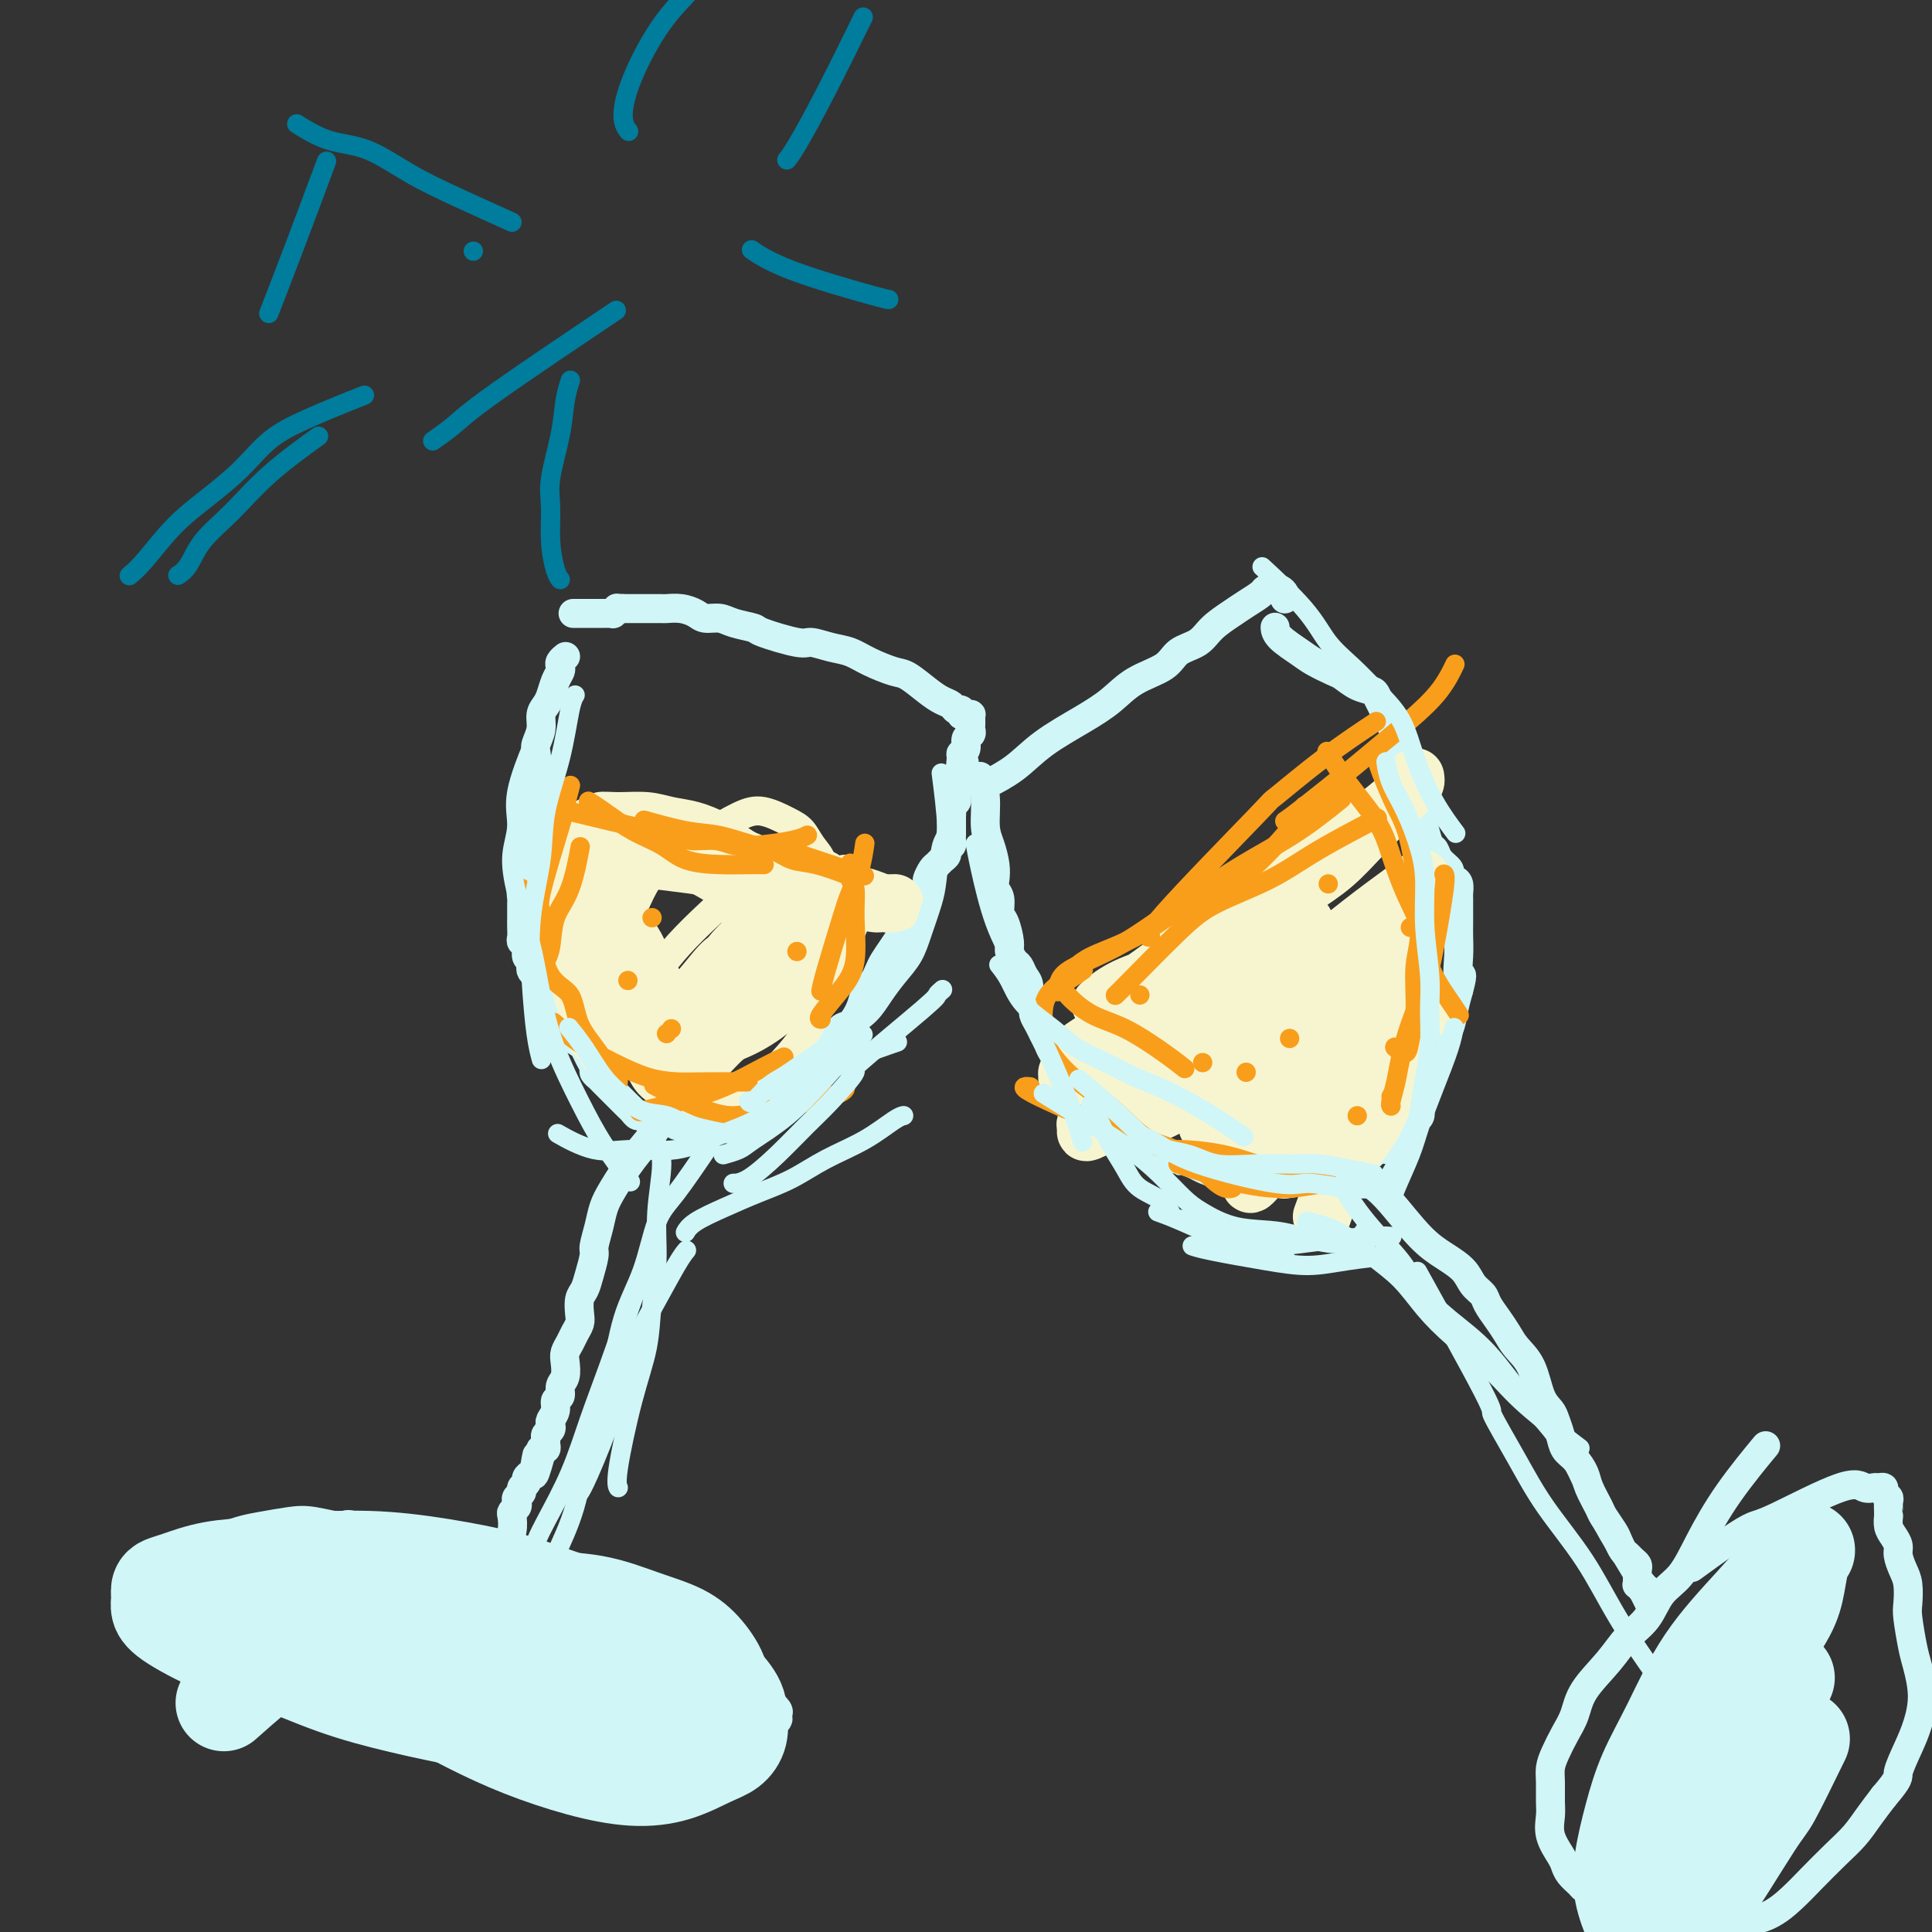 <svg viewBox='0 0 400 400' version='1.1' xmlns='http://www.w3.org/2000/svg' xmlns:xlink='http://www.w3.org/1999/xlink'><rect x="0" y="0" width="400" height="400" fill="#333333" stroke="none"/><g fill='none' stroke='#D0F6F7' stroke-width='6' stroke-linecap='round' stroke-linejoin='round'><path d='M117,136c0.001,-0.000 0.001,-0.001 0,0c-0.001,0.001 -0.004,0.003 0,0c0.004,-0.003 0.015,-0.012 0,0c-0.015,0.012 -0.056,0.044 0,0c0.056,-0.044 0.208,-0.165 0,0c-0.208,0.165 -0.777,0.614 -1,1c-0.223,0.386 -0.101,0.708 0,1c0.101,0.292 0.181,0.553 0,1c-0.181,0.447 -0.622,1.081 -1,2c-0.378,0.919 -0.693,2.123 -1,3c-0.307,0.877 -0.604,1.427 -1,2c-0.396,0.573 -0.890,1.167 -1,2c-0.110,0.833 0.163,1.904 0,3c-0.163,1.096 -0.761,2.218 -1,3c-0.239,0.782 -0.121,1.223 0,2c0.121,0.777 0.243,1.888 0,3c-0.243,1.112 -0.850,2.223 -1,3c-0.150,0.777 0.156,1.220 0,2c-0.156,0.780 -0.774,1.896 -1,3c-0.226,1.104 -0.061,2.197 0,3c0.061,0.803 0.016,1.317 0,2c-0.016,0.683 -0.005,1.533 0,2c0.005,0.467 0.002,0.549 0,1c-0.002,0.451 -0.004,1.272 0,2c0.004,0.728 0.015,1.365 0,2c-0.015,0.635 -0.057,1.268 0,2c0.057,0.732 0.211,1.562 0,2c-0.211,0.438 -0.789,0.484 -1,1c-0.211,0.516 -0.057,1.503 0,2c0.057,0.497 0.015,0.504 0,1c-0.015,0.496 -0.005,1.481 0,2c0.005,0.519 0.005,0.572 0,1c-0.005,0.428 -0.017,1.232 0,2c0.017,0.768 0.061,1.501 0,2c-0.061,0.499 -0.226,0.764 0,1c0.226,0.236 0.844,0.445 1,1c0.156,0.555 -0.151,1.458 0,2c0.151,0.542 0.761,0.723 1,1c0.239,0.277 0.106,0.651 0,1c-0.106,0.349 -0.187,0.674 0,1c0.187,0.326 0.642,0.654 1,1c0.358,0.346 0.621,0.709 1,1c0.379,0.291 0.875,0.511 1,1c0.125,0.489 -0.120,1.247 0,2c0.120,0.753 0.606,1.501 1,2c0.394,0.499 0.697,0.750 1,1'/><path d='M115,209c1.338,2.313 1.682,2.595 2,3c0.318,0.405 0.610,0.934 1,1c0.390,0.066 0.878,-0.330 1,0c0.122,0.330 -0.121,1.388 0,2c0.121,0.612 0.606,0.780 1,1c0.394,0.220 0.697,0.493 1,1c0.303,0.507 0.606,1.249 1,2c0.394,0.751 0.879,1.511 1,2c0.121,0.489 -0.122,0.708 0,1c0.122,0.292 0.610,0.655 1,1c0.390,0.345 0.682,0.670 1,1c0.318,0.330 0.663,0.666 1,1c0.337,0.334 0.668,0.667 1,1c0.332,0.333 0.666,0.668 1,1c0.334,0.332 0.667,0.662 1,1c0.333,0.338 0.667,0.683 1,1c0.333,0.317 0.666,0.607 1,1c0.334,0.393 0.670,0.890 1,1c0.330,0.110 0.656,-0.168 1,0c0.344,0.168 0.707,0.781 1,1c0.293,0.219 0.516,0.045 1,0c0.484,-0.045 1.229,0.041 2,0c0.771,-0.041 1.569,-0.207 2,0c0.431,0.207 0.497,0.788 1,1c0.503,0.212 1.444,0.057 2,0c0.556,-0.057 0.726,-0.015 1,0c0.274,0.015 0.651,0.004 1,0c0.349,-0.004 0.671,-0.001 1,0c0.329,0.001 0.667,0.000 1,0c0.333,-0.000 0.663,-0.000 1,0c0.337,0.000 0.682,0.000 1,0c0.318,-0.000 0.610,-0.000 1,0c0.390,0.000 0.878,0.001 1,0c0.122,-0.001 -0.121,-0.004 0,0c0.121,0.004 0.606,0.016 1,0c0.394,-0.016 0.697,-0.061 1,0c0.303,0.061 0.606,0.226 1,0c0.394,-0.226 0.879,-0.844 1,-1c0.121,-0.156 -0.122,0.151 0,0c0.122,-0.151 0.610,-0.758 1,-1c0.390,-0.242 0.682,-0.117 1,0c0.318,0.117 0.663,0.227 1,0c0.337,-0.227 0.668,-0.792 1,-1c0.332,-0.208 0.666,-0.059 1,0c0.334,0.059 0.667,0.030 1,0'/><path d='M160,230c4.205,-0.471 1.718,-0.650 1,-1c-0.718,-0.350 0.332,-0.871 1,-1c0.668,-0.129 0.952,0.134 1,0c0.048,-0.134 -0.142,-0.665 0,-1c0.142,-0.335 0.614,-0.474 1,-1c0.386,-0.526 0.684,-1.440 1,-2c0.316,-0.560 0.648,-0.766 1,-1c0.352,-0.234 0.723,-0.494 1,-1c0.277,-0.506 0.458,-1.257 1,-2c0.542,-0.743 1.443,-1.479 2,-2c0.557,-0.521 0.769,-0.828 1,-1c0.231,-0.172 0.482,-0.209 1,-1c0.518,-0.791 1.305,-2.334 2,-3c0.695,-0.666 1.300,-0.454 2,-1c0.700,-0.546 1.497,-1.851 2,-3c0.503,-1.149 0.712,-2.142 1,-3c0.288,-0.858 0.656,-1.582 1,-2c0.344,-0.418 0.663,-0.531 1,-1c0.337,-0.469 0.691,-1.295 1,-2c0.309,-0.705 0.573,-1.290 1,-2c0.427,-0.710 1.019,-1.546 2,-3c0.981,-1.454 2.353,-3.526 3,-5c0.647,-1.474 0.569,-2.349 1,-3c0.431,-0.651 1.373,-1.077 2,-2c0.627,-0.923 0.941,-2.341 1,-3c0.059,-0.659 -0.138,-0.558 0,-1c0.138,-0.442 0.610,-1.428 1,-2c0.390,-0.572 0.697,-0.731 1,-1c0.303,-0.269 0.603,-0.650 1,-1c0.397,-0.350 0.891,-0.671 1,-1c0.109,-0.329 -0.167,-0.665 0,-1c0.167,-0.335 0.777,-0.667 1,-1c0.223,-0.333 0.060,-0.667 0,-1c-0.060,-0.333 -0.016,-0.667 0,-1c0.016,-0.333 0.005,-0.667 0,-1c-0.005,-0.333 -0.002,-0.667 0,-1c0.002,-0.333 0.004,-0.667 0,-1c-0.004,-0.333 -0.015,-0.666 0,-1c0.015,-0.334 0.057,-0.670 0,-1c-0.057,-0.330 -0.212,-0.656 0,-1c0.212,-0.344 0.792,-0.708 1,-1c0.208,-0.292 0.046,-0.511 0,-1c-0.046,-0.489 0.026,-1.247 0,-2c-0.026,-0.753 -0.150,-1.501 0,-2c0.150,-0.499 0.575,-0.750 1,-1'/><path d='M199,160c1.233,-4.141 0.315,-1.495 0,-1c-0.315,0.495 -0.028,-1.163 0,-2c0.028,-0.837 -0.203,-0.854 0,-1c0.203,-0.146 0.839,-0.420 1,-1c0.161,-0.580 -0.153,-1.466 0,-2c0.153,-0.534 0.773,-0.717 1,-1c0.227,-0.283 0.061,-0.664 0,-1c-0.061,-0.336 -0.016,-0.625 0,-1c0.016,-0.375 0.004,-0.836 0,-1c-0.004,-0.164 -0.000,-0.030 0,0c0.000,0.030 -0.003,-0.045 0,0c0.003,0.045 0.011,0.209 0,0c-0.011,-0.209 -0.041,-0.792 0,-1c0.041,-0.208 0.151,-0.041 0,0c-0.151,0.041 -0.565,-0.045 -1,0c-0.435,0.045 -0.893,0.220 -1,0c-0.107,-0.220 0.135,-0.834 0,-1c-0.135,-0.166 -0.648,0.117 -1,0c-0.352,-0.117 -0.542,-0.632 -1,-1c-0.458,-0.368 -1.182,-0.588 -2,-1c-0.818,-0.412 -1.730,-1.017 -3,-2c-1.270,-0.983 -2.898,-2.343 -4,-3c-1.102,-0.657 -1.678,-0.611 -3,-1c-1.322,-0.389 -3.388,-1.213 -5,-2c-1.612,-0.787 -2.769,-1.538 -4,-2c-1.231,-0.462 -2.537,-0.635 -4,-1c-1.463,-0.365 -3.084,-0.924 -4,-1c-0.916,-0.076 -1.126,0.329 -3,0c-1.874,-0.329 -5.412,-1.394 -7,-2c-1.588,-0.606 -1.226,-0.754 -2,-1c-0.774,-0.246 -2.685,-0.592 -4,-1c-1.315,-0.408 -2.033,-0.880 -3,-1c-0.967,-0.120 -2.181,0.111 -3,0c-0.819,-0.111 -1.242,-0.566 -2,-1c-0.758,-0.434 -1.852,-0.848 -3,-1c-1.148,-0.152 -2.349,-0.041 -3,0c-0.651,0.041 -0.752,0.011 -1,0c-0.248,-0.011 -0.644,-0.003 -1,0c-0.356,0.003 -0.673,0.001 -1,0c-0.327,-0.001 -0.665,-0.000 -1,0c-0.335,0.000 -0.667,0.000 -1,0c-0.333,-0.000 -0.667,-0.000 -1,0c-0.333,0.000 -0.667,0.000 -1,0c-0.333,-0.000 -0.667,-0.000 -1,0c-0.333,0.000 -0.667,0.000 -1,0'/><path d='M129,126c-2.019,-0.061 -1.066,-0.212 -1,0c0.066,0.212 -0.756,0.789 -1,1c-0.244,0.211 0.088,0.057 0,0c-0.088,-0.057 -0.598,-0.015 -1,0c-0.402,0.015 -0.697,0.004 -1,0c-0.303,-0.004 -0.614,-0.001 -1,0c-0.386,0.001 -0.846,0.000 -1,0c-0.154,-0.000 0.000,-0.000 0,0c-0.000,0.000 -0.154,0.000 -1,0c-0.846,-0.000 -2.385,-0.000 -3,0c-0.615,0.000 -0.308,0.000 0,0'/><path d='M139,231c0.000,-0.000 0.000,-0.000 0,0c-0.000,0.000 -0.000,0.000 0,0c0.000,-0.000 0.000,-0.000 0,0c-0.000,0.000 -0.000,0.000 0,0c0.000,-0.000 0.000,-0.000 0,0c-0.000,0.000 -0.000,0.000 0,0c0.000,-0.000 0.000,-0.000 0,0c-0.000,0.000 -0.000,0.000 0,0c0.000,-0.000 0.000,-0.000 0,0c-0.000,0.000 -0.000,0.000 0,0c0.000,-0.000 0.002,-0.000 0,0c-0.002,0.000 -0.007,0.002 0,0c0.007,-0.002 0.026,-0.007 0,0c-0.026,0.007 -0.095,0.026 0,0c0.095,-0.026 0.356,-0.096 0,0c-0.356,0.096 -1.328,0.360 -2,1c-0.672,0.640 -1.044,1.657 -2,3c-0.956,1.343 -2.495,3.011 -4,5c-1.505,1.989 -2.977,4.299 -4,6c-1.023,1.701 -1.598,2.794 -2,4c-0.402,1.206 -0.632,2.526 -1,4c-0.368,1.474 -0.873,3.104 -1,4c-0.127,0.896 0.123,1.059 0,2c-0.123,0.941 -0.621,2.661 -1,4c-0.379,1.339 -0.641,2.298 -1,3c-0.359,0.702 -0.817,1.147 -1,2c-0.183,0.853 -0.091,2.116 0,3c0.091,0.884 0.182,1.391 0,2c-0.182,0.609 -0.636,1.322 -1,2c-0.364,0.678 -0.637,1.322 -1,2c-0.363,0.678 -0.814,1.390 -1,2c-0.186,0.610 -0.106,1.118 0,2c0.106,0.882 0.240,2.137 0,3c-0.240,0.863 -0.853,1.334 -1,2c-0.147,0.666 0.170,1.526 0,2c-0.170,0.474 -0.829,0.561 -1,1c-0.171,0.439 0.147,1.231 0,2c-0.147,0.769 -0.757,1.516 -1,2c-0.243,0.484 -0.118,0.707 0,1c0.118,0.293 0.229,0.657 0,1c-0.229,0.343 -0.797,0.666 -1,1c-0.203,0.334 -0.041,0.681 0,1c0.041,0.319 -0.041,0.611 0,1c0.041,0.389 0.203,0.874 0,1c-0.203,0.126 -0.772,-0.107 -1,0c-0.228,0.107 -0.114,0.553 0,1'/><path d='M112,301c-2.235,8.068 -1.321,2.739 -1,1c0.321,-1.739 0.049,0.111 0,1c-0.049,0.889 0.127,0.815 0,1c-0.127,0.185 -0.555,0.627 -1,1c-0.445,0.373 -0.908,0.677 -1,1c-0.092,0.323 0.185,0.664 0,1c-0.185,0.336 -0.833,0.667 -1,1c-0.167,0.333 0.148,0.667 0,1c-0.148,0.333 -0.758,0.665 -1,1c-0.242,0.335 -0.116,0.673 0,1c0.116,0.327 0.224,0.644 0,1c-0.224,0.356 -0.778,0.750 -1,1c-0.222,0.250 -0.111,0.356 0,1c0.111,0.644 0.222,1.825 0,3c-0.222,1.175 -0.776,2.342 -1,3c-0.224,0.658 -0.116,0.806 0,1c0.116,0.194 0.241,0.433 0,1c-0.241,0.567 -0.848,1.460 -1,2c-0.152,0.540 0.152,0.727 0,1c-0.152,0.273 -0.759,0.634 -1,1c-0.241,0.366 -0.117,0.739 0,1c0.117,0.261 0.228,0.410 0,1c-0.228,0.590 -0.793,1.622 -1,2c-0.207,0.378 -0.055,0.101 0,0c0.055,-0.101 0.015,-0.026 0,0c-0.015,0.026 -0.004,0.003 0,0c0.004,-0.003 0.001,0.013 0,0c-0.001,-0.013 -0.000,-0.055 0,0c0.000,0.055 -0.000,0.207 0,0c0.000,-0.207 0.001,-0.773 0,-1c-0.001,-0.227 -0.003,-0.114 0,0c0.003,0.114 0.012,0.228 0,0c-0.012,-0.228 -0.046,-0.797 0,-1c0.046,-0.203 0.172,-0.039 0,0c-0.172,0.039 -0.641,-0.045 -1,0c-0.359,0.045 -0.609,0.220 -1,0c-0.391,-0.220 -0.924,-0.836 -1,-1c-0.076,-0.164 0.304,0.125 0,0c-0.304,-0.125 -1.294,-0.663 -2,-1c-0.706,-0.337 -1.128,-0.475 -2,-1c-0.872,-0.525 -2.192,-1.439 -3,-2c-0.808,-0.561 -1.103,-0.769 -2,-1c-0.897,-0.231 -2.395,-0.485 -4,-1c-1.605,-0.515 -3.316,-1.290 -5,-2c-1.684,-0.710 -3.342,-1.355 -5,-2'/><path d='M76,317c-4.852,-2.180 -3.983,-1.130 -5,-1c-1.017,0.130 -3.920,-0.659 -6,-1c-2.080,-0.341 -3.337,-0.233 -5,0c-1.663,0.233 -3.732,0.590 -6,1c-2.268,0.410 -4.734,0.873 -7,2c-2.266,1.127 -4.333,2.918 -6,4c-1.667,1.082 -2.934,1.456 -4,2c-1.066,0.544 -1.932,1.259 -3,2c-1.068,0.741 -2.340,1.508 -3,2c-0.660,0.492 -0.710,0.707 -1,1c-0.290,0.293 -0.822,0.662 -1,1c-0.178,0.338 -0.002,0.646 0,1c0.002,0.354 -0.171,0.755 0,1c0.171,0.245 0.686,0.333 1,1c0.314,0.667 0.428,1.914 1,3c0.572,1.086 1.604,2.010 3,3c1.396,0.990 3.158,2.047 5,3c1.842,0.953 3.764,1.801 6,3c2.236,1.199 4.786,2.747 7,4c2.214,1.253 4.090,2.209 6,3c1.910,0.791 3.853,1.416 6,2c2.147,0.584 4.499,1.127 7,2c2.501,0.873 5.151,2.076 8,3c2.849,0.924 5.895,1.568 8,2c2.105,0.432 3.268,0.652 7,1c3.732,0.348 10.034,0.822 13,1c2.966,0.178 2.595,0.058 4,0c1.405,-0.058 4.584,-0.053 7,0c2.416,0.053 4.067,0.155 6,0c1.933,-0.155 4.149,-0.566 6,-1c1.851,-0.434 3.339,-0.890 5,-1c1.661,-0.110 3.495,0.128 5,0c1.505,-0.128 2.682,-0.622 4,-1c1.318,-0.378 2.775,-0.641 4,-1c1.225,-0.359 2.216,-0.814 3,-1c0.784,-0.186 1.362,-0.101 2,0c0.638,0.101 1.338,0.220 2,0c0.662,-0.220 1.288,-0.777 2,-1c0.712,-0.223 1.511,-0.111 2,0c0.489,0.111 0.666,0.223 1,0c0.334,-0.223 0.823,-0.780 1,-1c0.177,-0.220 0.042,-0.103 0,0c-0.042,0.103 0.009,0.193 0,0c-0.009,-0.193 -0.079,-0.667 0,-1c0.079,-0.333 0.308,-0.524 0,-1c-0.308,-0.476 -1.154,-1.238 -2,-2'/><path d='M103,323c-0.000,-0.000 -0.000,-0.000 0,0c0.000,0.000 0.000,0.000 0,0c-0.000,-0.000 -0.000,-0.000 0,0c0.000,0.000 0.000,0.000 0,0c-0.000,-0.000 -0.000,-0.000 0,0c0.000,0.000 0.000,0.000 0,0c-0.000,-0.000 -0.001,-0.000 0,0c0.001,0.000 0.003,0.001 0,0c-0.003,-0.001 -0.010,-0.004 0,0c0.010,0.004 0.039,0.016 0,0c-0.039,-0.016 -0.144,-0.060 0,0c0.144,0.060 0.537,0.225 2,1c1.463,0.775 3.994,2.161 6,3c2.006,0.839 3.485,1.132 5,2c1.515,0.868 3.067,2.313 4,3c0.933,0.687 1.248,0.616 2,1c0.752,0.384 1.940,1.222 3,2c1.060,0.778 1.992,1.496 3,2c1.008,0.504 2.091,0.793 3,1c0.909,0.207 1.644,0.332 3,1c1.356,0.668 3.333,1.881 5,3c1.667,1.119 3.024,2.145 4,3c0.976,0.855 1.572,1.539 2,2c0.428,0.461 0.689,0.701 1,1c0.311,0.299 0.671,0.659 1,1c0.329,0.341 0.628,0.665 1,1c0.372,0.335 0.818,0.681 1,1c0.182,0.319 0.101,0.611 0,1c-0.101,0.389 -0.223,0.876 0,1c0.223,0.124 0.789,-0.113 1,0c0.211,0.113 0.067,0.577 0,1c-0.067,0.423 -0.056,0.806 1,2c1.056,1.194 3.159,3.198 4,4c0.841,0.802 0.421,0.401 0,0'/><path d='M205,162c0.000,-0.000 0.000,-0.000 0,0c-0.000,0.000 -0.000,0.000 0,0c0.000,-0.000 0.000,-0.000 0,0c-0.000,0.000 -0.000,0.000 0,0c0.000,-0.000 0.001,-0.001 0,0c-0.001,0.001 -0.004,0.002 0,0c0.004,-0.002 0.016,-0.008 0,0c-0.016,0.008 -0.059,0.030 0,0c0.059,-0.030 0.219,-0.111 0,0c-0.219,0.111 -0.818,0.414 0,0c0.818,-0.414 3.052,-1.546 5,-3c1.948,-1.454 3.611,-3.232 6,-5c2.389,-1.768 5.506,-3.527 8,-5c2.494,-1.473 4.366,-2.659 6,-4c1.634,-1.341 3.030,-2.837 5,-4c1.970,-1.163 4.512,-1.992 6,-3c1.488,-1.008 1.920,-2.195 3,-3c1.080,-0.805 2.808,-1.227 4,-2c1.192,-0.773 1.849,-1.895 3,-3c1.151,-1.105 2.795,-2.191 4,-3c1.205,-0.809 1.972,-1.341 3,-2c1.028,-0.659 2.317,-1.445 3,-2c0.683,-0.555 0.761,-0.878 1,-1c0.239,-0.122 0.638,-0.043 1,0c0.362,0.043 0.685,0.050 1,0c0.315,-0.050 0.620,-0.158 1,0c0.380,0.158 0.833,0.581 1,1c0.167,0.419 0.048,0.834 0,1c-0.048,0.166 -0.024,0.083 0,0'/><path d='M203,161c0.000,0.000 0.000,0.000 0,0c-0.000,-0.000 -0.000,-0.000 0,0c0.000,0.000 0.000,0.000 0,0c-0.000,-0.000 -0.000,-0.000 0,0c0.000,0.000 0.000,0.001 0,0c-0.000,-0.001 -0.001,-0.003 0,0c0.001,0.003 0.004,0.011 0,0c-0.004,-0.011 -0.016,-0.040 0,0c0.016,0.040 0.060,0.148 0,0c-0.060,-0.148 -0.223,-0.553 0,0c0.223,0.553 0.830,2.063 1,4c0.170,1.937 -0.099,4.301 0,6c0.099,1.699 0.566,2.733 1,4c0.434,1.267 0.833,2.766 1,4c0.167,1.234 0.100,2.201 0,3c-0.100,0.799 -0.233,1.429 0,2c0.233,0.571 0.832,1.083 1,2c0.168,0.917 -0.096,2.239 0,3c0.096,0.761 0.551,0.963 1,2c0.449,1.037 0.894,2.911 1,4c0.106,1.089 -0.125,1.393 0,2c0.125,0.607 0.607,1.517 1,2c0.393,0.483 0.698,0.539 1,1c0.302,0.461 0.602,1.327 1,2c0.398,0.673 0.894,1.153 1,2c0.106,0.847 -0.179,2.061 0,3c0.179,0.939 0.822,1.603 1,2c0.178,0.397 -0.108,0.528 0,1c0.108,0.472 0.610,1.284 1,2c0.390,0.716 0.669,1.337 1,2c0.331,0.663 0.714,1.367 1,2c0.286,0.633 0.476,1.196 1,2c0.524,0.804 1.382,1.850 2,3c0.618,1.150 0.995,2.406 1,3c0.005,0.594 -0.360,0.527 0,1c0.360,0.473 1.447,1.488 2,2c0.553,0.512 0.571,0.522 1,1c0.429,0.478 1.270,1.423 2,2c0.730,0.577 1.350,0.784 2,1c0.650,0.216 1.329,0.439 2,1c0.671,0.561 1.335,1.460 2,2c0.665,0.540 1.333,0.722 2,1c0.667,0.278 1.333,0.652 2,1c0.667,0.348 1.333,0.671 2,1c0.667,0.329 1.333,0.666 2,1c0.667,0.334 1.333,0.667 2,1'/><path d='M242,239c3.232,2.034 1.811,1.118 2,1c0.189,-0.118 1.989,0.561 3,1c1.011,0.439 1.232,0.640 2,1c0.768,0.360 2.083,0.881 3,1c0.917,0.119 1.437,-0.164 2,0c0.563,0.164 1.169,0.776 2,1c0.831,0.224 1.886,0.060 3,0c1.114,-0.060 2.289,-0.016 3,0c0.711,0.016 0.960,0.004 2,0c1.040,-0.004 2.870,-0.001 4,0c1.130,0.001 1.558,0.001 2,0c0.442,-0.001 0.897,-0.004 1,0c0.103,0.004 -0.145,0.016 0,0c0.145,-0.016 0.683,-0.061 1,0c0.317,0.061 0.414,0.226 1,0c0.586,-0.226 1.660,-0.845 2,-1c0.340,-0.155 -0.053,0.154 0,0c0.053,-0.154 0.554,-0.772 1,-1c0.446,-0.228 0.837,-0.065 1,0c0.163,0.065 0.099,0.033 0,0c-0.099,-0.033 -0.234,-0.065 0,0c0.234,0.065 0.835,0.229 1,0c0.165,-0.229 -0.107,-0.850 0,-1c0.107,-0.150 0.592,0.171 1,0c0.408,-0.171 0.738,-0.834 1,-1c0.262,-0.166 0.455,0.166 1,0c0.545,-0.166 1.442,-0.829 2,-1c0.558,-0.171 0.776,0.151 1,0c0.224,-0.151 0.455,-0.776 1,-1c0.545,-0.224 1.403,-0.049 2,0c0.597,0.049 0.933,-0.028 1,0c0.067,0.028 -0.136,0.162 0,0c0.136,-0.162 0.610,-0.621 1,-1c0.390,-0.379 0.696,-0.679 1,-1c0.304,-0.321 0.607,-0.663 1,-1c0.393,-0.337 0.875,-0.669 1,-1c0.125,-0.331 -0.108,-0.662 0,-1c0.108,-0.338 0.558,-0.682 1,-1c0.442,-0.318 0.877,-0.609 1,-1c0.123,-0.391 -0.065,-0.884 0,-2c0.065,-1.116 0.385,-2.857 1,-4c0.615,-1.143 1.527,-1.687 2,-3c0.473,-1.313 0.508,-3.393 1,-5c0.492,-1.607 1.440,-2.740 2,-4c0.560,-1.260 0.731,-2.646 1,-4c0.269,-1.354 0.634,-2.677 1,-4'/><path d='M302,205c1.238,-4.514 0.332,-2.798 0,-3c-0.332,-0.202 -0.089,-2.320 0,-4c0.089,-1.680 0.024,-2.921 0,-4c-0.024,-1.079 -0.006,-1.995 0,-3c0.006,-1.005 -0.001,-2.101 0,-3c0.001,-0.899 0.010,-1.603 0,-2c-0.010,-0.397 -0.039,-0.487 0,-1c0.039,-0.513 0.147,-1.450 0,-2c-0.147,-0.550 -0.550,-0.715 -1,-1c-0.450,-0.285 -0.947,-0.691 -1,-1c-0.053,-0.309 0.337,-0.522 0,-1c-0.337,-0.478 -1.400,-1.220 -2,-2c-0.600,-0.780 -0.738,-1.597 -1,-2c-0.262,-0.403 -0.647,-0.393 -1,-1c-0.353,-0.607 -0.672,-1.832 -1,-3c-0.328,-1.168 -0.665,-2.280 -1,-3c-0.335,-0.720 -0.667,-1.049 -1,-2c-0.333,-0.951 -0.667,-2.524 -1,-4c-0.333,-1.476 -0.667,-2.857 -1,-4c-0.333,-1.143 -0.667,-2.049 -1,-3c-0.333,-0.951 -0.667,-1.946 -1,-3c-0.333,-1.054 -0.665,-2.166 -1,-3c-0.335,-0.834 -0.673,-1.388 -1,-2c-0.327,-0.612 -0.644,-1.281 -1,-2c-0.356,-0.719 -0.751,-1.487 -1,-2c-0.249,-0.513 -0.353,-0.771 -1,-1c-0.647,-0.229 -1.837,-0.431 -3,-1c-1.163,-0.569 -2.297,-1.507 -3,-2c-0.703,-0.493 -0.973,-0.542 -2,-1c-1.027,-0.458 -2.811,-1.324 -4,-2c-1.189,-0.676 -1.783,-1.160 -3,-2c-1.217,-0.840 -3.059,-2.034 -4,-3c-0.941,-0.966 -0.983,-1.705 -1,-2c-0.017,-0.295 -0.008,-0.148 0,0'/><path d='M285,246c0.000,0.000 0.000,0.000 0,0c-0.000,-0.000 -0.000,-0.000 0,0c0.000,0.000 0.000,0.000 0,0c-0.000,-0.000 -0.000,-0.000 0,0c0.000,0.000 0.000,0.000 0,0c-0.000,-0.000 -0.002,-0.001 0,0c0.002,0.001 0.007,0.006 0,0c-0.007,-0.006 -0.026,-0.021 0,0c0.026,0.021 0.095,0.077 0,0c-0.095,-0.077 -0.355,-0.289 0,0c0.355,0.289 1.327,1.078 3,3c1.673,1.922 4.049,4.976 6,7c1.951,2.024 3.478,3.017 5,4c1.522,0.983 3.041,1.957 4,3c0.959,1.043 1.359,2.155 2,3c0.641,0.845 1.521,1.422 2,2c0.479,0.578 0.555,1.156 1,2c0.445,0.844 1.260,1.955 2,3c0.740,1.045 1.406,2.023 2,3c0.594,0.977 1.115,1.952 2,3c0.885,1.048 2.135,2.170 3,4c0.865,1.830 1.344,4.367 2,6c0.656,1.633 1.488,2.362 2,3c0.512,0.638 0.705,1.185 1,2c0.295,0.815 0.694,1.896 1,3c0.306,1.104 0.520,2.229 1,3c0.480,0.771 1.227,1.189 2,2c0.773,0.811 1.573,2.017 2,3c0.427,0.983 0.482,1.744 1,3c0.518,1.256 1.501,3.009 2,4c0.499,0.991 0.515,1.221 1,2c0.485,0.779 1.439,2.107 2,3c0.561,0.893 0.728,1.353 1,2c0.272,0.647 0.647,1.483 1,2c0.353,0.517 0.683,0.716 1,1c0.317,0.284 0.621,0.653 1,1c0.379,0.347 0.834,0.671 1,1c0.166,0.329 0.043,0.663 0,1c-0.043,0.337 -0.008,0.678 0,1c0.008,0.322 -0.012,0.626 0,1c0.012,0.374 0.056,0.818 0,1c-0.056,0.182 -0.211,0.101 0,0c0.211,-0.101 0.789,-0.223 1,0c0.211,0.223 0.057,0.791 0,1c-0.057,0.209 -0.016,0.060 0,0c0.016,-0.060 0.008,-0.030 0,0'/><path d='M340,329c3.554,7.116 0.938,1.907 0,0c-0.938,-1.907 -0.200,-0.511 0,0c0.200,0.511 -0.138,0.138 0,0c0.138,-0.138 0.754,-0.039 1,0c0.246,0.039 0.123,0.020 0,0'/><path d='M365,300c-0.000,0.000 -0.000,0.000 0,0c0.000,-0.000 0.000,-0.000 0,0c-0.000,0.000 -0.000,0.000 0,0c0.000,-0.000 0.000,-0.001 0,0c-0.000,0.001 -0.002,0.002 0,0c0.002,-0.002 0.006,-0.007 0,0c-0.006,0.007 -0.023,0.028 0,0c0.023,-0.028 0.085,-0.103 0,0c-0.085,0.103 -0.318,0.383 0,0c0.318,-0.383 1.186,-1.430 0,0c-1.186,1.430 -4.427,5.338 -7,9c-2.573,3.662 -4.477,7.080 -6,10c-1.523,2.920 -2.663,5.343 -4,7c-1.337,1.657 -2.869,2.550 -4,4c-1.131,1.450 -1.860,3.458 -3,5c-1.140,1.542 -2.689,2.617 -4,4c-1.311,1.383 -2.382,3.073 -4,5c-1.618,1.927 -3.782,4.091 -5,6c-1.218,1.909 -1.489,3.563 -2,5c-0.511,1.437 -1.261,2.657 -2,4c-0.739,1.343 -1.465,2.809 -2,4c-0.535,1.191 -0.877,2.106 -1,3c-0.123,0.894 -0.026,1.766 0,3c0.026,1.234 -0.018,2.830 0,4c0.018,1.170 0.098,1.913 0,3c-0.098,1.087 -0.373,2.519 0,4c0.373,1.481 1.394,3.012 2,4c0.606,0.988 0.798,1.434 1,2c0.202,0.566 0.413,1.254 1,2c0.587,0.746 1.551,1.552 2,2c0.449,0.448 0.382,0.540 1,1c0.618,0.460 1.922,1.289 3,2c1.078,0.711 1.931,1.305 3,2c1.069,0.695 2.352,1.490 4,2c1.648,0.510 3.659,0.736 5,1c1.341,0.264 2.013,0.568 3,1c0.987,0.432 2.291,0.993 4,1c1.709,0.007 3.824,-0.541 5,-1c1.176,-0.459 1.413,-0.828 3,-1c1.587,-0.172 4.525,-0.145 7,-1c2.475,-0.855 4.486,-2.591 6,-4c1.514,-1.409 2.530,-2.491 4,-4c1.470,-1.509 3.394,-3.446 5,-5c1.606,-1.554 2.894,-2.726 4,-4c1.106,-1.274 2.030,-2.650 3,-4c0.970,-1.350 1.985,-2.675 3,-4'/><path d='M390,372c3.525,-4.139 2.836,-3.987 3,-5c0.164,-1.013 1.180,-3.191 2,-5c0.820,-1.809 1.446,-3.247 2,-5c0.554,-1.753 1.038,-3.819 1,-6c-0.038,-2.181 -0.598,-4.478 -1,-6c-0.402,-1.522 -0.646,-2.269 -1,-4c-0.354,-1.731 -0.817,-4.445 -1,-6c-0.183,-1.555 -0.087,-1.949 0,-3c0.087,-1.051 0.164,-2.757 0,-4c-0.164,-1.243 -0.570,-2.023 -1,-3c-0.430,-0.977 -0.886,-2.150 -1,-3c-0.114,-0.850 0.113,-1.376 0,-2c-0.113,-0.624 -0.566,-1.346 -1,-2c-0.434,-0.654 -0.849,-1.240 -1,-2c-0.151,-0.760 -0.039,-1.695 0,-2c0.039,-0.305 0.007,0.021 0,0c-0.007,-0.021 0.013,-0.388 0,-1c-0.013,-0.612 -0.059,-1.470 0,-2c0.059,-0.530 0.224,-0.731 0,-1c-0.224,-0.269 -0.836,-0.607 -1,-1c-0.164,-0.393 0.121,-0.843 0,-1c-0.121,-0.157 -0.648,-0.021 -1,0c-0.352,0.021 -0.529,-0.073 -1,0c-0.471,0.073 -1.234,0.313 -2,0c-0.766,-0.313 -1.534,-1.179 -5,0c-3.466,1.179 -9.630,4.404 -13,6c-3.370,1.596 -3.944,1.562 -5,2c-1.056,0.438 -2.592,1.349 -5,3c-2.408,1.651 -5.688,4.043 -7,5c-1.312,0.957 -0.656,0.478 0,0'/></g>
<g fill='none' stroke='#F7F5D0' stroke-width='6' stroke-linecap='round' stroke-linejoin='round'><path d='M135,177c0.000,-0.000 0.000,-0.000 0,0c-0.000,0.000 -0.000,0.000 0,0c0.000,-0.000 0.000,-0.000 0,0c-0.000,0.000 -0.000,0.000 0,0c0.000,-0.000 0.000,-0.000 0,0c-0.000,0.000 -0.000,0.000 0,0c0.000,-0.000 0.000,-0.001 0,0c-0.000,0.001 -0.000,0.002 0,0c0.000,-0.002 0.000,-0.009 0,0c-0.000,0.009 -0.002,0.035 0,0c0.002,-0.035 0.006,-0.129 0,0c-0.006,0.129 -0.024,0.483 1,1c1.024,0.517 3.089,1.197 5,2c1.911,0.803 3.667,1.728 5,2c1.333,0.272 2.245,-0.108 3,0c0.755,0.108 1.355,0.705 2,1c0.645,0.295 1.335,0.287 2,0c0.665,-0.287 1.303,-0.853 2,-1c0.697,-0.147 1.452,0.125 2,0c0.548,-0.125 0.888,-0.649 1,-1c0.112,-0.351 -0.004,-0.531 0,-1c0.004,-0.469 0.127,-1.228 0,-2c-0.127,-0.772 -0.504,-1.559 -1,-2c-0.496,-0.441 -1.111,-0.538 -2,-1c-0.889,-0.462 -2.052,-1.291 -3,-2c-0.948,-0.709 -1.681,-1.300 -3,-2c-1.319,-0.700 -3.225,-1.509 -5,-2c-1.775,-0.491 -3.420,-0.664 -5,-1c-1.580,-0.336 -3.094,-0.836 -5,-1c-1.906,-0.164 -4.205,0.007 -6,0c-1.795,-0.007 -3.086,-0.193 -4,0c-0.914,0.193 -1.450,0.764 -2,1c-0.550,0.236 -1.114,0.138 -2,1c-0.886,0.862 -2.095,2.684 -3,4c-0.905,1.316 -1.505,2.125 -2,3c-0.495,0.875 -0.883,1.816 -1,3c-0.117,1.184 0.038,2.612 0,4c-0.038,1.388 -0.268,2.735 0,4c0.268,1.265 1.036,2.447 2,4c0.964,1.553 2.125,3.477 3,5c0.875,1.523 1.465,2.643 3,4c1.535,1.357 4.016,2.949 6,4c1.984,1.051 3.470,1.560 5,2c1.530,0.440 3.104,0.811 5,1c1.896,0.189 4.113,0.197 6,0c1.887,-0.197 3.443,-0.598 5,-1'/><path d='M149,206c3.819,0.174 2.865,-0.390 3,-1c0.135,-0.610 1.357,-1.264 2,-2c0.643,-0.736 0.707,-1.554 1,-2c0.293,-0.446 0.815,-0.521 1,-1c0.185,-0.479 0.032,-1.363 0,-2c-0.032,-0.637 0.057,-1.028 0,-2c-0.057,-0.972 -0.261,-2.526 -1,-4c-0.739,-1.474 -2.013,-2.868 -3,-4c-0.987,-1.132 -1.688,-2.002 -3,-3c-1.312,-0.998 -3.234,-2.124 -5,-3c-1.766,-0.876 -3.376,-1.503 -5,-2c-1.624,-0.497 -3.261,-0.863 -5,-1c-1.739,-0.137 -3.579,-0.045 -5,0c-1.421,0.045 -2.424,0.043 -3,0c-0.576,-0.043 -0.726,-0.125 -1,0c-0.274,0.125 -0.674,0.458 -1,1c-0.326,0.542 -0.579,1.292 -1,1c-0.421,-0.292 -1.011,-1.625 -1,1c0.011,2.625 0.624,9.210 1,12c0.376,2.790 0.515,1.787 1,2c0.485,0.213 1.315,1.643 2,3c0.685,1.357 1.226,2.641 2,4c0.774,1.359 1.782,2.792 3,4c1.218,1.208 2.646,2.190 4,3c1.354,0.810 2.634,1.449 4,2c1.366,0.551 2.818,1.015 4,1c1.182,-0.015 2.092,-0.509 3,-1c0.908,-0.491 1.812,-0.980 3,-2c1.188,-1.020 2.659,-2.569 4,-4c1.341,-1.431 2.550,-2.742 3,-4c0.450,-1.258 0.140,-2.463 0,-4c-0.140,-1.537 -0.109,-3.406 0,-5c0.109,-1.594 0.297,-2.913 0,-4c-0.297,-1.087 -1.079,-1.941 -2,-3c-0.921,-1.059 -1.982,-2.324 -3,-3c-1.018,-0.676 -1.992,-0.764 -3,-1c-1.008,-0.236 -2.048,-0.619 -3,-1c-0.952,-0.381 -1.816,-0.761 -3,-1c-1.184,-0.239 -2.688,-0.339 -4,0c-1.312,0.339 -2.432,1.117 -4,2c-1.568,0.883 -3.584,1.870 -5,3c-1.416,1.130 -2.233,2.402 -3,4c-0.767,1.598 -1.484,3.521 -2,5c-0.516,1.479 -0.831,2.514 -1,4c-0.169,1.486 -0.191,3.425 0,5c0.191,1.575 0.596,2.788 1,4'/><path d='M124,207c-0.227,3.707 0.207,3.975 1,5c0.793,1.025 1.947,2.807 3,4c1.053,1.193 2.005,1.797 3,3c0.995,1.203 2.033,3.007 4,4c1.967,0.993 4.864,1.177 7,1c2.136,-0.177 3.510,-0.714 5,-2c1.490,-1.286 3.094,-3.321 5,-5c1.906,-1.679 4.113,-3.003 6,-5c1.887,-1.997 3.454,-4.667 5,-7c1.546,-2.333 3.071,-4.329 4,-7c0.929,-2.671 1.262,-6.017 2,-8c0.738,-1.983 1.881,-2.604 2,-4c0.119,-1.396 -0.784,-3.567 -1,-5c-0.216,-1.433 0.256,-2.129 0,-3c-0.256,-0.871 -1.241,-1.917 -2,-3c-0.759,-1.083 -1.293,-2.201 -2,-3c-0.707,-0.799 -1.587,-1.278 -3,-2c-1.413,-0.722 -3.358,-1.688 -5,-2c-1.642,-0.312 -2.981,0.031 -5,1c-2.019,0.969 -4.718,2.563 -7,4c-2.282,1.437 -4.146,2.715 -6,4c-1.854,1.285 -3.698,2.576 -5,4c-1.302,1.424 -2.063,2.983 -3,5c-0.937,2.017 -2.050,4.494 -3,7c-0.950,2.506 -1.737,5.040 -2,7c-0.263,1.960 -0.002,3.346 0,5c0.002,1.654 -0.255,3.577 0,5c0.255,1.423 1.024,2.347 2,4c0.976,1.653 2.161,4.035 3,6c0.839,1.965 1.332,3.514 3,5c1.668,1.486 4.509,2.910 6,4c1.491,1.090 1.630,1.845 3,2c1.370,0.155 3.969,-0.289 6,-1c2.031,-0.711 3.492,-1.690 5,-3c1.508,-1.310 3.064,-2.950 5,-5c1.936,-2.050 4.254,-4.511 6,-7c1.746,-2.489 2.921,-5.005 4,-7c1.079,-1.995 2.061,-3.469 3,-5c0.939,-1.531 1.834,-3.120 2,-5c0.166,-1.880 -0.396,-4.052 -1,-6c-0.604,-1.948 -1.252,-3.671 -2,-5c-0.748,-1.329 -1.598,-2.262 -2,-3c-0.402,-0.738 -0.355,-1.280 -1,-2c-0.645,-0.720 -1.981,-1.617 -3,-2c-1.019,-0.383 -1.720,-0.252 -3,0c-1.280,0.252 -3.140,0.626 -5,1'/><path d='M158,181c-1.238,-0.212 -0.332,-1.242 -3,1c-2.668,2.242 -8.911,7.754 -13,12c-4.089,4.246 -6.025,7.224 -7,9c-0.975,1.776 -0.990,2.348 -1,3c-0.010,0.652 -0.016,1.384 0,2c0.016,0.616 0.053,1.116 0,2c-0.053,0.884 -0.198,2.151 0,3c0.198,0.849 0.738,1.281 1,2c0.262,0.719 0.244,1.724 1,2c0.756,0.276 2.284,-0.178 4,0c1.716,0.178 3.621,0.986 6,1c2.379,0.014 5.233,-0.768 8,-2c2.767,-1.232 5.449,-2.913 8,-5c2.551,-2.087 4.972,-4.579 7,-7c2.028,-2.421 3.662,-4.771 5,-7c1.338,-2.229 2.379,-4.336 3,-6c0.621,-1.664 0.821,-2.885 1,-4c0.179,-1.115 0.337,-2.124 0,-3c-0.337,-0.876 -1.169,-1.618 -2,-2c-0.831,-0.382 -1.659,-0.403 -3,0c-1.341,0.403 -3.193,1.230 -5,2c-1.807,0.770 -3.569,1.484 -6,4c-2.431,2.516 -5.532,6.833 -7,9c-1.468,2.167 -1.305,2.185 -2,3c-0.695,0.815 -2.248,2.429 -3,4c-0.752,1.571 -0.703,3.099 -1,4c-0.297,0.901 -0.942,1.174 -1,2c-0.058,0.826 0.469,2.205 1,3c0.531,0.795 1.066,1.008 2,1c0.934,-0.008 2.268,-0.236 4,-1c1.732,-0.764 3.861,-2.064 6,-4c2.139,-1.936 4.287,-4.509 6,-7c1.713,-2.491 2.990,-4.902 4,-7c1.010,-2.098 1.752,-3.884 2,-5c0.248,-1.116 0.001,-1.563 0,-2c-0.001,-0.437 0.244,-0.863 0,-1c-0.244,-0.137 -0.977,0.016 -1,0c-0.023,-0.016 0.664,-0.200 -2,0c-2.664,0.200 -8.679,0.785 -13,1c-4.321,0.215 -6.949,0.062 -8,0c-1.051,-0.062 -0.526,-0.031 0,0'/></g>
<g fill='none' stroke='#F7F5D0' stroke-width='12' stroke-linecap='round' stroke-linejoin='round'><path d='M127,177c0.000,0.000 0.000,0.000 0,0c-0.000,-0.000 -0.001,-0.000 0,0c0.001,0.000 0.004,0.000 0,0c-0.004,-0.000 -0.014,-0.002 0,0c0.014,0.002 0.050,0.006 0,0c-0.050,-0.006 -0.188,-0.023 0,0c0.188,0.023 0.703,0.085 0,0c-0.703,-0.085 -2.623,-0.318 0,0c2.623,0.318 9.789,1.188 16,2c6.211,0.812 11.468,1.566 15,2c3.532,0.434 5.338,0.547 7,1c1.662,0.453 3.180,1.246 5,2c1.820,0.754 3.940,1.470 6,2c2.060,0.530 4.058,0.874 5,1c0.942,0.126 0.828,0.034 1,0c0.172,-0.034 0.629,-0.008 1,0c0.371,0.008 0.655,-0.001 1,0c0.345,0.001 0.751,0.011 1,0c0.249,-0.011 0.341,-0.043 0,0c-0.341,0.043 -1.115,0.163 -2,0c-0.885,-0.163 -1.880,-0.607 -3,-1c-1.120,-0.393 -2.364,-0.734 -4,-1c-1.636,-0.266 -3.662,-0.456 -6,-1c-2.338,-0.544 -4.987,-1.441 -7,-2c-2.013,-0.559 -3.389,-0.780 -5,-1c-1.611,-0.220 -3.457,-0.440 -5,-1c-1.543,-0.560 -2.783,-1.459 -4,-2c-1.217,-0.541 -2.410,-0.722 -3,-1c-0.590,-0.278 -0.578,-0.653 -1,-1c-0.422,-0.347 -1.279,-0.667 -2,-1c-0.721,-0.333 -1.307,-0.678 -2,-1c-0.693,-0.322 -1.492,-0.622 -2,-1c-0.508,-0.378 -0.725,-0.833 -1,-1c-0.275,-0.167 -0.609,-0.045 -1,0c-0.391,0.045 -0.841,0.012 -1,0c-0.159,-0.012 -0.028,-0.003 0,0c0.028,0.003 -0.048,0.001 0,0c0.048,-0.001 0.220,-0.000 0,0c-0.220,0.000 -0.833,0.000 -1,0c-0.167,-0.000 0.111,-0.000 0,0c-0.111,0.000 -0.611,0.000 -1,0c-0.389,-0.000 -0.668,-0.000 -1,0c-0.332,0.000 -0.718,0.000 -1,0c-0.282,-0.000 -0.461,-0.000 -1,0c-0.539,0.000 -1.440,0.000 -2,0c-0.560,-0.000 -0.780,-0.000 -1,0'/><path d='M128,172c-9.068,-2.308 -3.739,-0.577 -2,0c1.739,0.577 -0.111,0.002 -1,0c-0.889,-0.002 -0.817,0.570 -1,1c-0.183,0.430 -0.620,0.720 -1,1c-0.380,0.280 -0.702,0.552 -1,1c-0.298,0.448 -0.571,1.072 -1,2c-0.429,0.928 -1.014,2.159 -1,4c0.014,1.841 0.625,4.292 1,7c0.375,2.708 0.513,5.674 1,8c0.487,2.326 1.323,4.013 2,6c0.677,1.987 1.193,4.275 2,6c0.807,1.725 1.904,2.886 3,4c1.096,1.114 2.192,2.179 3,3c0.808,0.821 1.330,1.398 2,2c0.670,0.602 1.489,1.230 2,2c0.511,0.770 0.715,1.681 1,2c0.285,0.319 0.651,0.045 1,0c0.349,-0.045 0.683,0.140 1,0c0.317,-0.140 0.618,-0.605 1,-1c0.382,-0.395 0.843,-0.719 1,-1c0.157,-0.281 0.008,-0.518 0,-1c-0.008,-0.482 0.125,-1.209 0,-2c-0.125,-0.791 -0.508,-1.645 -1,-3c-0.492,-1.355 -1.094,-3.209 -2,-5c-0.906,-1.791 -2.117,-3.519 -3,-5c-0.883,-1.481 -1.440,-2.715 -2,-4c-0.560,-1.285 -1.123,-2.621 -2,-4c-0.877,-1.379 -2.067,-2.800 -3,-4c-0.933,-1.200 -1.609,-2.179 -2,-3c-0.391,-0.821 -0.496,-1.485 -1,-2c-0.504,-0.515 -1.407,-0.882 -2,-1c-0.593,-0.118 -0.877,0.011 -1,0c-0.123,-0.011 -0.085,-0.164 0,0c0.085,0.164 0.215,0.643 0,1c-0.215,0.357 -0.776,0.591 -1,1c-0.224,0.409 -0.109,0.994 0,2c0.109,1.006 0.214,2.432 0,4c-0.214,1.568 -0.747,3.278 -1,5c-0.253,1.722 -0.226,3.455 0,5c0.226,1.545 0.652,2.900 1,4c0.348,1.100 0.618,1.944 1,3c0.382,1.056 0.876,2.324 1,3c0.124,0.676 -0.120,0.759 0,1c0.120,0.241 0.606,0.640 1,1c0.394,0.360 0.697,0.680 1,1'/><path d='M125,216c0.950,2.240 0.824,1.339 1,1c0.176,-0.339 0.655,-0.116 1,0c0.345,0.116 0.556,0.126 1,0c0.444,-0.126 1.119,-0.388 2,-1c0.881,-0.612 1.966,-1.572 3,-2c1.034,-0.428 2.018,-0.322 3,-1c0.982,-0.678 1.963,-2.141 3,-3c1.037,-0.859 2.129,-1.116 4,-3c1.871,-1.884 4.521,-5.397 6,-7c1.479,-1.603 1.786,-1.297 3,-2c1.214,-0.703 3.336,-2.416 5,-4c1.664,-1.584 2.870,-3.040 4,-4c1.130,-0.960 2.184,-1.424 3,-2c0.816,-0.576 1.396,-1.265 2,-2c0.604,-0.735 1.234,-1.518 2,-2c0.766,-0.482 1.669,-0.665 2,-1c0.331,-0.335 0.091,-0.823 0,-1c-0.091,-0.177 -0.034,-0.045 0,0c0.034,0.045 0.043,0.002 0,0c-0.043,-0.002 -0.139,0.036 0,0c0.139,-0.036 0.513,-0.145 0,0c-0.513,0.145 -1.911,0.544 -3,1c-1.089,0.456 -1.867,0.968 -3,2c-1.133,1.032 -2.622,2.584 -4,4c-1.378,1.416 -2.646,2.697 -4,4c-1.354,1.303 -2.794,2.628 -4,4c-1.206,1.372 -2.180,2.790 -3,4c-0.820,1.210 -1.488,2.212 -2,3c-0.512,0.788 -0.867,1.364 -1,2c-0.133,0.636 -0.043,1.333 0,2c0.043,0.667 0.040,1.305 0,2c-0.040,0.695 -0.117,1.448 0,2c0.117,0.552 0.427,0.905 1,1c0.573,0.095 1.408,-0.066 2,0c0.592,0.066 0.940,0.359 2,0c1.060,-0.359 2.833,-1.371 5,-3c2.167,-1.629 4.728,-3.876 7,-7c2.272,-3.124 4.255,-7.124 6,-10c1.745,-2.876 3.252,-4.627 4,-6c0.748,-1.373 0.737,-2.368 1,-3c0.263,-0.632 0.802,-0.901 1,-1c0.198,-0.099 0.057,-0.028 0,0c-0.057,0.028 -0.028,0.014 0,0'/><path d='M262,198c-0.000,0.000 -0.000,0.000 0,0c0.000,-0.000 0.000,-0.000 0,0c-0.000,0.000 -0.000,0.000 0,0c0.000,-0.000 0.001,-0.001 0,0c-0.001,0.001 -0.002,0.003 0,0c0.002,-0.003 0.008,-0.013 0,0c-0.008,0.013 -0.030,0.048 0,0c0.030,-0.048 0.113,-0.181 0,0c-0.113,0.181 -0.423,0.675 0,0c0.423,-0.675 1.577,-2.521 3,-4c1.423,-1.479 3.114,-2.593 4,-3c0.886,-0.407 0.966,-0.109 1,0c0.034,0.109 0.023,0.029 0,0c-0.023,-0.029 -0.058,-0.008 0,0c0.058,0.008 0.209,0.002 0,0c-0.209,-0.002 -0.779,0.001 -3,1c-2.221,0.999 -6.091,2.995 -8,3c-1.909,0.005 -1.855,-1.979 -3,-2c-1.145,-0.021 -3.490,1.923 -5,3c-1.510,1.077 -2.187,1.286 -3,2c-0.813,0.714 -1.763,1.932 -3,3c-1.237,1.068 -2.763,1.985 -4,3c-1.237,1.015 -2.187,2.128 -3,3c-0.813,0.872 -1.489,1.503 -2,2c-0.511,0.497 -0.858,0.861 -1,1c-0.142,0.139 -0.078,0.055 0,0c0.078,-0.055 0.170,-0.079 0,0c-0.170,0.079 -0.604,0.263 0,0c0.604,-0.263 2.245,-0.971 4,-2c1.755,-1.029 3.623,-2.377 6,-4c2.377,-1.623 5.264,-3.520 8,-6c2.736,-2.480 5.323,-5.541 8,-8c2.677,-2.459 5.446,-4.314 8,-6c2.554,-1.686 4.895,-3.202 7,-5c2.105,-1.798 3.976,-3.879 6,-6c2.024,-2.121 4.202,-4.282 6,-6c1.798,-1.718 3.215,-2.994 4,-4c0.785,-1.006 0.939,-1.744 1,-2c0.061,-0.256 0.029,-0.030 0,0c-0.029,0.030 -0.056,-0.136 0,0c0.056,0.136 0.196,0.572 0,1c-0.196,0.428 -0.726,0.847 -2,2c-1.274,1.153 -3.290,3.041 -6,5c-2.710,1.959 -6.114,3.989 -9,6c-2.886,2.011 -5.253,4.003 -8,6c-2.747,1.997 -5.873,3.998 -9,6'/><path d='M259,187c-6.751,4.777 -7.128,4.720 -9,6c-1.872,1.280 -5.237,3.898 -8,6c-2.763,2.102 -4.922,3.687 -7,5c-2.078,1.313 -4.074,2.352 -5,3c-0.926,0.648 -0.783,0.904 -1,1c-0.217,0.096 -0.793,0.031 -1,0c-0.207,-0.031 -0.046,-0.028 0,0c0.046,0.028 -0.023,0.080 0,0c0.023,-0.080 0.137,-0.292 1,-1c0.863,-0.708 2.475,-1.913 5,-3c2.525,-1.087 5.963,-2.058 9,-4c3.037,-1.942 5.671,-4.856 9,-7c3.329,-2.144 7.352,-3.518 10,-5c2.648,-1.482 3.922,-3.073 6,-5c2.078,-1.927 4.960,-4.189 6,-5c1.040,-0.811 0.238,-0.170 0,0c-0.238,0.170 0.088,-0.133 0,0c-0.088,0.133 -0.591,0.700 -1,1c-0.409,0.300 -0.723,0.333 -2,1c-1.277,0.667 -3.516,1.969 -6,4c-2.484,2.031 -5.213,4.792 -8,7c-2.787,2.208 -5.633,3.864 -8,6c-2.367,2.136 -4.255,4.751 -7,7c-2.745,2.249 -6.347,4.132 -9,6c-2.653,1.868 -4.357,3.719 -6,5c-1.643,1.281 -3.226,1.990 -4,3c-0.774,1.010 -0.741,2.321 -1,3c-0.259,0.679 -0.812,0.725 -1,1c-0.188,0.275 -0.011,0.779 0,1c0.011,0.221 -0.143,0.159 0,0c0.143,-0.159 0.584,-0.413 2,-1c1.416,-0.587 3.806,-1.505 6,-3c2.194,-1.495 4.192,-3.565 7,-5c2.808,-1.435 6.427,-2.234 10,-4c3.573,-1.766 7.101,-4.497 9,-6c1.899,-1.503 2.169,-1.776 4,-3c1.831,-1.224 5.225,-3.397 7,-5c1.775,-1.603 1.933,-2.635 2,-3c0.067,-0.365 0.044,-0.064 0,0c-0.044,0.064 -0.110,-0.109 0,0c0.110,0.109 0.394,0.499 0,1c-0.394,0.501 -1.466,1.114 -3,2c-1.534,0.886 -3.528,2.046 -6,4c-2.472,1.954 -5.420,4.701 -8,7c-2.580,2.299 -4.790,4.149 -7,6'/><path d='M244,213c-4.975,3.921 -5.413,3.722 -7,5c-1.587,1.278 -4.322,4.032 -6,6c-1.678,1.968 -2.298,3.151 -3,4c-0.702,0.849 -1.486,1.365 -2,2c-0.514,0.635 -0.760,1.388 -1,2c-0.240,0.612 -0.475,1.083 0,1c0.475,-0.083 1.660,-0.720 1,0c-0.660,0.720 -3.165,2.799 2,0c5.165,-2.799 17.999,-10.474 25,-15c7.001,-4.526 8.170,-5.903 11,-8c2.830,-2.097 7.322,-4.916 11,-8c3.678,-3.084 6.541,-6.434 9,-9c2.459,-2.566 4.515,-4.347 6,-6c1.485,-1.653 2.401,-3.177 3,-4c0.599,-0.823 0.883,-0.945 1,-1c0.117,-0.055 0.067,-0.042 0,0c-0.067,0.042 -0.150,0.112 0,0c0.150,-0.112 0.534,-0.406 0,0c-0.534,0.406 -1.984,1.513 -4,3c-2.016,1.487 -4.597,3.355 -8,6c-3.403,2.645 -7.628,6.067 -11,9c-3.372,2.933 -5.891,5.377 -9,8c-3.109,2.623 -6.809,5.425 -10,8c-3.191,2.575 -5.874,4.923 -8,7c-2.126,2.077 -3.696,3.881 -5,5c-1.304,1.119 -2.342,1.552 -3,2c-0.658,0.448 -0.935,0.912 -1,1c-0.065,0.088 0.081,-0.199 0,0c-0.081,0.199 -0.388,0.883 0,1c0.388,0.117 1.470,-0.334 3,-1c1.530,-0.666 3.507,-1.547 6,-3c2.493,-1.453 5.503,-3.477 9,-6c3.497,-2.523 7.480,-5.544 11,-8c3.520,-2.456 6.575,-4.346 10,-7c3.425,-2.654 7.219,-6.071 10,-9c2.781,-2.929 4.550,-5.370 6,-7c1.450,-1.630 2.582,-2.450 3,-3c0.418,-0.550 0.121,-0.831 0,-1c-0.121,-0.169 -0.066,-0.225 0,0c0.066,0.225 0.142,0.732 0,1c-0.142,0.268 -0.502,0.299 -2,2c-1.498,1.701 -4.134,5.073 -7,8c-2.866,2.927 -5.962,5.408 -9,8c-3.038,2.592 -6.019,5.296 -9,8'/><path d='M266,214c-5.426,5.803 -5.492,7.310 -7,9c-1.508,1.690 -4.457,3.563 -6,5c-1.543,1.437 -1.679,2.438 -2,3c-0.321,0.562 -0.827,0.684 -1,1c-0.173,0.316 -0.013,0.825 0,1c0.013,0.175 -0.120,0.016 0,0c0.120,-0.016 0.494,0.112 1,0c0.506,-0.112 1.142,-0.463 3,-2c1.858,-1.537 4.936,-4.261 8,-7c3.064,-2.739 6.113,-5.495 9,-8c2.887,-2.505 5.611,-4.759 8,-7c2.389,-2.241 4.441,-4.468 6,-6c1.559,-1.532 2.624,-2.367 3,-3c0.376,-0.633 0.065,-1.064 0,-1c-0.065,0.064 0.118,0.621 0,1c-0.118,0.379 -0.536,0.579 -1,1c-0.464,0.421 -0.975,1.064 -2,3c-1.025,1.936 -2.566,5.165 -5,8c-2.434,2.835 -5.763,5.275 -8,8c-2.237,2.725 -3.384,5.735 -5,8c-1.616,2.265 -3.701,3.783 -5,5c-1.299,1.217 -1.813,2.131 -2,3c-0.187,0.869 -0.049,1.693 0,2c0.049,0.307 0.009,0.095 0,0c-0.009,-0.095 0.015,-0.075 0,0c-0.015,0.075 -0.068,0.206 0,0c0.068,-0.206 0.258,-0.749 2,-2c1.742,-1.251 5.035,-3.211 8,-6c2.965,-2.789 5.603,-6.408 8,-9c2.397,-2.592 4.552,-4.159 6,-6c1.448,-1.841 2.190,-3.958 3,-5c0.810,-1.042 1.688,-1.009 2,-1c0.312,0.009 0.057,-0.007 0,0c-0.057,0.007 0.082,0.036 0,0c-0.082,-0.036 -0.385,-0.136 -1,0c-0.615,0.136 -1.541,0.507 -2,1c-0.459,0.493 -0.450,1.108 -2,3c-1.550,1.892 -4.657,5.060 -7,8c-2.343,2.940 -3.920,5.652 -6,8c-2.080,2.348 -4.662,4.332 -6,6c-1.338,1.668 -1.430,3.022 -2,4c-0.570,0.978 -1.617,1.582 -2,2c-0.383,0.418 -0.103,0.651 0,1c0.103,0.349 0.029,0.814 0,1c-0.029,0.186 -0.015,0.093 0,0'/><path d='M261,243c-4.111,4.813 -1.389,0.346 1,-2c2.389,-2.346 4.444,-2.572 7,-4c2.556,-1.428 5.613,-4.057 8,-7c2.387,-2.943 4.103,-6.200 6,-9c1.897,-2.800 3.974,-5.144 6,-7c2.026,-1.856 4.001,-3.224 5,-4c0.999,-0.776 1.022,-0.959 1,-1c-0.022,-0.041 -0.089,0.061 0,0c0.089,-0.061 0.335,-0.286 0,0c-0.335,0.286 -1.251,1.084 -2,2c-0.749,0.916 -1.331,1.950 -3,4c-1.669,2.050 -4.427,5.117 -7,8c-2.573,2.883 -4.962,5.581 -7,8c-2.038,2.419 -3.724,4.557 -5,6c-1.276,1.443 -2.143,2.191 -3,3c-0.857,0.809 -1.706,1.679 -2,2c-0.294,0.321 -0.035,0.093 0,0c0.035,-0.093 -0.155,-0.050 0,0c0.155,0.050 0.655,0.109 1,0c0.345,-0.109 0.535,-0.384 1,-1c0.465,-0.616 1.204,-1.573 3,-3c1.796,-1.427 4.649,-3.325 7,-5c2.351,-1.675 4.199,-3.128 6,-5c1.801,-1.872 3.554,-4.162 5,-6c1.446,-1.838 2.584,-3.224 3,-4c0.416,-0.776 0.111,-0.943 0,-1c-0.111,-0.057 -0.029,-0.004 0,0c0.029,0.004 0.005,-0.039 0,0c-0.005,0.039 0.008,0.161 0,1c-0.008,0.839 -0.038,2.394 -1,4c-0.962,1.606 -2.857,3.262 -4,5c-1.143,1.738 -1.533,3.559 -3,6c-1.467,2.441 -4.010,5.503 -6,9c-1.990,3.497 -3.426,7.428 -4,9c-0.574,1.572 -0.287,0.786 0,0'/></g>
<g fill='none' stroke='#F99E1B' stroke-width='4' stroke-linecap='round' stroke-linejoin='round'><path d='M135,190c0.000,0.000 0.000,0.000 0,0c0.000,0.000 0.000,0.000 0,0c0.000,0.000 0.000,0.000 0,0c0.000,0.000 0.000,0.000 0,0c-0.000,0.000 0.000,0.000 0,0c0.000,0.000 0.000,0.000 0,0c0.000,0.000 0.000,0.000 0,0c0.000,0.000 0.000,0.000 0,0'/><path d='M165,197c0.000,0.000 0.000,0.000 0,0c0.000,0.000 0.000,0.000 0,0c0.000,0.000 0.000,0.000 0,0c0.000,0.000 0.000,0.000 0,0c0.000,-0.000 0.000,0.000 0,0c0.000,-0.000 0.000,0.000 0,0'/><path d='M138,214c0.000,0.000 0.000,0.000 0,0c0.000,0.000 0.000,0.000 0,0c0.000,0.000 0.000,-0.000 0,0c0.000,0.000 0.000,0.000 0,0c0.000,0.000 0.000,-0.000 0,0c0.000,0.000 0.000,0.000 0,0c0.000,-0.000 0.000,0.000 0,0'/><path d='M130,203c0.000,0.000 0.000,0.000 0,0c0.000,0.000 0.000,0.000 0,0c0.000,0.000 0.000,0.000 0,0c0.000,0.000 0.000,-0.000 0,0c-0.000,0.000 0.000,0.000 0,0c0.000,-0.000 0.000,0.000 0,0'/><path d='M139,213c0.000,0.000 0.000,0.000 0,0c0.000,0.000 0.000,0.000 0,0c0.000,-0.000 0.000,0.000 0,0c0.000,0.000 0.000,-0.000 0,0c0.000,0.000 0.000,0.000 0,0'/><path d='M249,220c0.000,0.000 0.000,0.000 0,0c0.000,0.000 0.000,0.000 0,0c0.000,-0.000 -0.000,0.000 0,0c0.000,-0.000 0.000,0.000 0,0c0.000,-0.000 -0.000,0.000 0,0c0.000,0.000 0.000,-0.000 0,0c0.000,0.000 0.000,0.000 0,0c0.000,0.000 0.000,0.000 0,0'/><path d='M275,183c0.000,0.000 0.000,0.000 0,0c0.000,0.000 0.000,0.000 0,0c0.000,0.000 0.000,0.000 0,0c0.000,0.000 0.000,0.000 0,0c0.000,0.000 0.000,0.000 0,0c0.000,0.000 0.000,0.000 0,0'/><path d='M292,192c0.000,0.000 0.000,0.000 0,0c0.000,0.000 0.000,0.000 0,0'/><path d='M267,215c0.000,0.000 0.000,0.000 0,0c0.000,0.000 0.000,-0.000 0,0c0.000,0.000 0.000,0.000 0,0c0.000,-0.000 0.000,0.000 0,0'/><path d='M258,222c0.000,0.000 0.000,0.000 0,0c0.000,0.000 0.000,-0.000 0,0c0.000,0.000 0.000,0.000 0,0c-0.000,0.000 0.000,0.000 0,0c0.000,-0.000 0.000,0.000 0,0'/><path d='M236,206c0.000,0.000 0.000,0.000 0,0c0.000,0.000 -0.000,0.000 0,0c0.000,-0.000 0.000,0.000 0,0c0.000,0.000 0.000,0.000 0,0'/><path d='M281,231c0.000,0.000 0.000,0.000 0,0c0.000,0.000 0.000,0.000 0,0'/><path d='M122,166c0.000,0.000 0.001,0.000 0,0c-0.001,-0.000 -0.002,-0.001 0,0c0.002,0.001 0.007,0.004 0,0c-0.007,-0.004 -0.027,-0.017 0,0c0.027,0.017 0.099,0.062 0,0c-0.099,-0.062 -0.371,-0.231 0,0c0.371,0.231 1.385,0.860 3,2c1.615,1.140 3.832,2.789 6,4c2.168,1.211 4.287,1.985 6,3c1.713,1.015 3.020,2.272 5,3c1.980,0.728 4.634,0.927 7,1c2.366,0.073 4.445,0.020 6,0c1.555,-0.020 2.587,-0.006 3,0c0.413,0.006 0.206,0.003 0,0'/><path d='M118,168c-0.000,-0.000 -0.000,-0.000 0,0c0.000,0.000 0.000,0.000 0,0c-0.000,-0.000 -0.001,-0.000 0,0c0.001,0.000 0.005,0.001 0,0c-0.005,-0.001 -0.017,-0.004 0,0c0.017,0.004 0.064,0.015 0,0c-0.064,-0.015 -0.240,-0.058 0,0c0.240,0.058 0.894,0.216 0,0c-0.894,-0.216 -3.338,-0.805 0,0c3.338,0.805 12.457,3.004 17,4c4.543,0.996 4.508,0.789 5,1c0.492,0.211 1.510,0.838 3,1c1.490,0.162 3.450,-0.142 5,0c1.550,0.142 2.689,0.732 4,1c1.311,0.268 2.795,0.216 5,0c2.205,-0.216 5.132,-0.597 7,-1c1.868,-0.403 2.677,-0.830 3,-1c0.323,-0.170 0.162,-0.085 0,0'/><path d='M134,170c-0.053,-0.015 -0.107,-0.030 0,0c0.107,0.030 0.374,0.106 0,0c-0.374,-0.106 -1.388,-0.394 0,0c1.388,0.394 5.178,1.472 8,2c2.822,0.528 4.674,0.507 7,1c2.326,0.493 5.125,1.498 7,2c1.875,0.502 2.826,0.499 4,1c1.174,0.501 2.573,1.505 4,2c1.427,0.495 2.884,0.479 5,1c2.116,0.521 4.890,1.577 6,2c1.110,0.423 0.555,0.211 0,0'/><path d='M163,176c0.008,0.003 0.016,0.005 0,0c-0.016,-0.005 -0.055,-0.018 0,0c0.055,0.018 0.205,0.068 0,0c-0.205,-0.068 -0.766,-0.255 0,0c0.766,0.255 2.860,0.953 6,2c3.140,1.047 7.326,2.442 9,3c1.674,0.558 0.837,0.279 0,0'/><path d='M120,176c-0.038,0.205 -0.076,0.411 0,0c0.076,-0.411 0.265,-1.438 0,0c-0.265,1.438 -0.985,5.342 -2,8c-1.015,2.658 -2.324,4.071 -3,6c-0.676,1.929 -0.717,4.373 -1,6c-0.283,1.627 -0.807,2.438 -1,3c-0.193,0.562 -0.055,0.875 0,1c0.055,0.125 0.028,0.063 0,0'/><path d='M118,163c-0.000,0.001 -0.000,0.001 0,0c0.000,-0.001 0.001,-0.004 0,0c-0.001,0.004 -0.004,0.016 0,0c0.004,-0.016 0.016,-0.059 0,0c-0.016,0.059 -0.058,0.220 0,0c0.058,-0.220 0.217,-0.819 0,0c-0.217,0.819 -0.809,3.058 -1,4c-0.191,0.942 0.019,0.586 -1,4c-1.019,3.414 -3.268,10.596 -4,14c-0.732,3.404 0.052,3.028 0,4c-0.052,0.972 -0.942,3.291 -1,5c-0.058,1.709 0.715,2.806 1,4c0.285,1.194 0.081,2.484 0,3c-0.081,0.516 -0.041,0.258 0,0'/><path d='M108,184c0.001,0.002 0.003,0.003 0,0c-0.003,-0.003 -0.009,-0.011 0,0c0.009,0.011 0.034,0.041 0,0c-0.034,-0.041 -0.129,-0.152 0,0c0.129,0.152 0.480,0.566 1,2c0.520,1.434 1.209,3.887 2,7c0.791,3.113 1.682,6.887 3,9c1.318,2.113 3.061,2.566 4,4c0.939,1.434 1.075,3.848 2,6c0.925,2.152 2.640,4.041 4,6c1.360,1.959 2.366,3.989 3,5c0.634,1.011 0.895,1.003 1,1c0.105,-0.003 0.052,-0.002 0,0'/><path d='M115,212c-0.029,-0.025 -0.057,-0.051 0,0c0.057,0.051 0.201,0.178 0,0c-0.201,-0.178 -0.747,-0.660 0,0c0.747,0.660 2.785,2.464 5,4c2.215,1.536 4.605,2.804 7,4c2.395,1.196 4.794,2.321 7,3c2.206,0.679 4.220,0.914 6,1c1.780,0.086 3.325,0.023 6,0c2.675,-0.023 6.478,-0.007 8,0c1.522,0.007 0.761,0.003 0,0'/><path d='M136,225c0.014,0.007 0.028,0.015 0,0c-0.028,-0.015 -0.097,-0.052 0,0c0.097,0.052 0.361,0.195 0,0c-0.361,-0.195 -1.347,-0.727 0,0c1.347,0.727 5.026,2.713 8,4c2.974,1.287 5.242,1.875 7,2c1.758,0.125 3.007,-0.214 7,-1c3.993,-0.786 10.729,-2.019 14,-3c3.271,-0.981 3.077,-1.709 3,-2c-0.077,-0.291 -0.039,-0.146 0,0'/><path d='M133,230c-0.049,0.012 -0.099,0.024 0,0c0.099,-0.024 0.346,-0.082 0,0c-0.346,0.082 -1.287,0.306 0,0c1.287,-0.306 4.801,-1.140 8,-2c3.199,-0.860 6.084,-1.746 9,-3c2.916,-1.254 5.862,-2.876 8,-4c2.138,-1.124 3.468,-1.750 4,-2c0.532,-0.250 0.266,-0.125 0,0'/><path d='M176,179c0.000,-0.002 0.000,-0.003 0,0c-0.000,0.003 -0.001,0.011 0,0c0.001,-0.011 0.004,-0.042 0,0c-0.004,0.042 -0.016,0.156 0,0c0.016,-0.156 0.059,-0.580 0,0c-0.059,0.580 -0.219,2.166 0,3c0.219,0.834 0.818,0.917 1,2c0.182,1.083 -0.053,3.166 0,6c0.053,2.834 0.393,6.420 0,9c-0.393,2.580 -1.518,4.156 -3,6c-1.482,1.844 -3.322,3.958 -4,5c-0.678,1.042 -0.194,1.012 0,1c0.194,-0.012 0.097,-0.006 0,0'/><path d='M179,175c-0.017,0.119 -0.034,0.238 0,0c0.034,-0.238 0.118,-0.832 0,0c-0.118,0.832 -0.438,3.092 -1,5c-0.562,1.908 -1.366,3.464 -2,5c-0.634,1.536 -1.098,3.051 -2,6c-0.902,2.949 -2.243,7.332 -3,10c-0.757,2.668 -0.931,3.619 -1,4c-0.069,0.381 -0.035,0.190 0,0'/><path d='M231,206c0.022,-0.021 0.044,-0.041 0,0c-0.044,0.041 -0.153,0.144 0,0c0.153,-0.144 0.568,-0.535 3,-3c2.432,-2.465 6.881,-7.005 10,-10c3.119,-2.995 4.908,-4.446 8,-6c3.092,-1.554 7.489,-3.210 11,-5c3.511,-1.790 6.138,-3.713 10,-6c3.862,-2.287 8.961,-4.939 11,-6c2.039,-1.061 1.020,-0.530 0,0'/><path d='M238,194c-0.059,0.006 -0.118,0.012 0,0c0.118,-0.012 0.413,-0.040 0,0c-0.413,0.040 -1.535,0.150 3,-5c4.535,-5.150 14.726,-15.560 19,-20c4.274,-4.440 2.630,-2.912 4,-4c1.370,-1.088 5.753,-4.793 10,-8c4.247,-3.207 8.356,-5.916 10,-7c1.644,-1.084 0.822,-0.542 0,0'/><path d='M266,170c0.703,-0.483 1.405,-0.966 4,-3c2.595,-2.034 7.081,-5.617 10,-8c2.919,-2.383 4.271,-3.564 6,-5c1.729,-1.436 3.835,-3.127 6,-5c2.165,-1.873 4.391,-3.927 6,-6c1.609,-2.073 2.603,-4.164 3,-5c0.397,-0.836 0.199,-0.418 0,0'/><path d='M270,167c-0.008,0.031 -0.017,0.062 0,0c0.017,-0.062 0.058,-0.218 0,0c-0.058,0.218 -0.216,0.809 -1,2c-0.784,1.191 -2.195,2.982 -4,5c-1.805,2.018 -4.002,4.262 -6,6c-1.998,1.738 -3.795,2.969 -6,4c-2.205,1.031 -4.819,1.863 -7,3c-2.181,1.137 -3.930,2.578 -6,4c-2.070,1.422 -4.462,2.824 -7,4c-2.538,1.176 -5.222,2.124 -7,3c-1.778,0.876 -2.651,1.679 -3,2c-0.349,0.321 -0.175,0.161 0,0'/><path d='M277,166c0.652,-0.528 1.304,-1.056 0,0c-1.304,1.056 -4.565,3.696 -8,6c-3.435,2.304 -7.043,4.273 -10,6c-2.957,1.727 -5.262,3.214 -8,5c-2.738,1.786 -5.911,3.873 -9,6c-3.089,2.127 -6.096,4.294 -9,6c-2.904,1.706 -5.706,2.952 -8,4c-2.294,1.048 -4.079,1.897 -5,3c-0.921,1.103 -0.977,2.458 -1,3c-0.023,0.542 -0.011,0.271 0,0'/><path d='M220,204c-0.000,-0.001 -0.000,-0.001 0,0c0.000,0.001 0.000,0.004 0,0c-0.000,-0.004 -0.000,-0.016 0,0c0.000,0.016 0.002,0.060 0,0c-0.002,-0.060 -0.006,-0.225 0,0c0.006,0.225 0.023,0.838 1,2c0.977,1.162 2.914,2.872 5,4c2.086,1.128 4.322,1.673 7,3c2.678,1.327 5.798,3.434 8,5c2.202,1.566 3.486,2.590 4,3c0.514,0.410 0.257,0.205 0,0'/><path d='M224,201c-0.079,0.056 -0.157,0.111 0,0c0.157,-0.111 0.550,-0.390 0,0c-0.550,0.390 -2.042,1.447 -3,2c-0.958,0.553 -1.380,0.600 -2,1c-0.620,0.400 -1.437,1.153 -2,2c-0.563,0.847 -0.873,1.790 -1,3c-0.127,1.210 -0.072,2.689 0,4c0.072,1.311 0.162,2.456 1,4c0.838,1.544 2.423,3.487 4,5c1.577,1.513 3.146,2.595 5,4c1.854,1.405 3.993,3.133 6,5c2.007,1.867 3.883,3.873 6,5c2.117,1.127 4.475,1.374 7,3c2.525,1.626 5.218,4.630 7,6c1.782,1.370 2.652,1.106 3,1c0.348,-0.106 0.174,-0.053 0,0'/><path d='M213,225c-0.097,-0.008 -0.193,-0.017 0,0c0.193,0.017 0.677,0.059 0,0c-0.677,-0.059 -2.515,-0.218 2,2c4.515,2.218 15.383,6.812 21,9c5.617,2.188 5.983,1.970 8,2c2.017,0.030 5.685,0.307 9,1c3.315,0.693 6.277,1.802 10,3c3.723,1.198 8.207,2.485 10,3c1.793,0.515 0.897,0.257 0,0'/><path d='M244,241c-0.008,-0.002 -0.015,-0.005 0,0c0.015,0.005 0.053,0.016 0,0c-0.053,-0.016 -0.198,-0.061 0,0c0.198,0.061 0.738,0.226 3,1c2.262,0.774 6.247,2.155 10,3c3.753,0.845 7.274,1.154 10,1c2.726,-0.154 4.657,-0.772 8,-1c3.343,-0.228 8.098,-0.065 10,0c1.902,0.065 0.951,0.033 0,0'/><path d='M275,156c-0.021,-0.034 -0.042,-0.069 0,0c0.042,0.069 0.146,0.241 0,0c-0.146,-0.241 -0.542,-0.895 0,0c0.542,0.895 2.022,3.338 4,6c1.978,2.662 4.453,5.542 6,8c1.547,2.458 2.165,4.492 3,7c0.835,2.508 1.888,5.488 3,8c1.112,2.512 2.284,4.554 3,7c0.716,2.446 0.975,5.295 2,8c1.025,2.705 2.814,5.267 4,7c1.186,1.733 1.767,2.638 2,3c0.233,0.362 0.116,0.181 0,0'/><path d='M285,157c-0.003,-0.012 -0.006,-0.023 0,0c0.006,0.023 0.021,0.081 0,0c-0.021,-0.081 -0.078,-0.302 0,0c0.078,0.302 0.290,1.125 1,3c0.710,1.875 1.918,4.800 3,7c1.082,2.200 2.038,3.673 3,8c0.962,4.327 1.930,11.508 2,16c0.070,4.492 -0.759,6.296 -1,9c-0.241,2.704 0.107,6.307 0,9c-0.107,2.693 -0.668,4.474 -1,6c-0.332,1.526 -0.436,2.795 -1,3c-0.564,0.205 -1.590,-0.656 -2,-1c-0.410,-0.344 -0.205,-0.172 0,0'/><path d='M299,181c0.013,0.007 0.027,0.014 0,0c-0.027,-0.014 -0.094,-0.050 0,0c0.094,0.050 0.348,0.186 0,3c-0.348,2.814 -1.297,8.306 -2,12c-0.703,3.694 -1.159,5.588 -2,8c-0.841,2.412 -2.068,5.340 -3,8c-0.932,2.660 -1.570,5.053 -2,7c-0.430,1.947 -0.651,3.450 -1,5c-0.349,1.550 -0.825,3.148 -1,4c-0.175,0.852 -0.050,0.958 0,1c0.050,0.042 0.025,0.021 0,0'/><path d='M288,227c0.000,0.000 0.000,0.000 0,0c0.000,0.000 0.000,0.000 0,0c0.000,-0.000 0.000,-0.000 0,0c0.000,0.000 0.000,0.000 0,0c0.000,-0.000 0.000,0.000 0,0c0.000,0.000 0.000,0.000 0,0c0.000,0.000 0.000,0.000 0,0'/></g>
<g fill='none' stroke='#D0F6F7' stroke-width='4' stroke-linecap='round' stroke-linejoin='round'><path d='M119,144c-0.020,0.029 -0.041,0.059 0,0c0.041,-0.059 0.142,-0.205 0,0c-0.142,0.205 -0.529,0.762 -1,3c-0.471,2.238 -1.027,6.158 -2,10c-0.973,3.842 -2.363,7.605 -3,11c-0.637,3.395 -0.521,6.424 -1,10c-0.479,3.576 -1.554,7.701 -2,12c-0.446,4.299 -0.264,8.771 0,13c0.264,4.229 0.610,8.216 1,11c0.390,2.784 0.826,4.367 1,5c0.174,0.633 0.087,0.317 0,0'/><path d='M110,155c0.025,-0.061 0.050,-0.121 0,0c-0.050,0.121 -0.175,0.424 0,0c0.175,-0.424 0.651,-1.574 0,0c-0.651,1.574 -2.427,5.874 -3,9c-0.573,3.126 0.059,5.080 0,7c-0.059,1.920 -0.807,3.807 -1,6c-0.193,2.193 0.170,4.691 1,8c0.830,3.309 2.127,7.428 3,11c0.873,3.572 1.320,6.597 2,10c0.680,3.403 1.591,7.182 3,11c1.409,3.818 3.316,7.673 5,11c1.684,3.327 3.146,6.127 5,9c1.854,2.873 4.101,5.821 5,7c0.899,1.179 0.449,0.590 0,0'/><path d='M118,213c0.005,0.006 0.009,0.011 0,0c-0.009,-0.011 -0.033,-0.040 0,0c0.033,0.040 0.122,0.149 0,0c-0.122,-0.149 -0.457,-0.555 0,0c0.457,0.555 1.704,2.070 3,4c1.296,1.930 2.641,4.274 4,6c1.359,1.726 2.734,2.834 4,4c1.266,1.166 2.425,2.390 4,3c1.575,0.610 3.567,0.607 5,1c1.433,0.393 2.309,1.183 5,2c2.691,0.817 7.197,1.662 9,2c1.803,0.338 0.901,0.169 0,0'/><path d='M116,235c-0.044,-0.025 -0.087,-0.050 0,0c0.087,0.050 0.305,0.173 0,0c-0.305,-0.173 -1.134,-0.644 0,0c1.134,0.644 4.231,2.402 7,3c2.769,0.598 5.210,0.037 8,0c2.790,-0.037 5.929,0.451 9,0c3.071,-0.451 6.075,-1.841 9,-3c2.925,-1.159 5.773,-2.087 9,-4c3.227,-1.913 6.834,-4.812 10,-7c3.166,-2.188 5.891,-3.666 9,-5c3.109,-1.334 6.603,-2.524 8,-3c1.397,-0.476 0.699,-0.238 0,0'/><path d='M150,239c-0.021,0.006 -0.042,0.012 0,0c0.042,-0.012 0.147,-0.040 0,0c-0.147,0.040 -0.546,0.150 0,0c0.546,-0.150 2.035,-0.560 3,-1c0.965,-0.440 1.405,-0.911 3,-2c1.595,-1.089 4.345,-2.797 7,-5c2.655,-2.203 5.215,-4.901 8,-8c2.785,-3.099 5.796,-6.600 7,-8c1.204,-1.400 0.602,-0.700 0,0'/><path d='M195,161c-0.001,-0.005 -0.001,-0.011 0,0c0.001,0.011 0.005,0.038 0,0c-0.005,-0.038 -0.018,-0.142 0,0c0.018,0.142 0.068,0.530 0,0c-0.068,-0.530 -0.255,-1.978 0,0c0.255,1.978 0.952,7.382 1,10c0.048,2.618 -0.553,2.451 -1,4c-0.447,1.549 -0.742,4.816 -1,7c-0.258,2.184 -0.481,3.287 -1,5c-0.519,1.713 -1.334,4.037 -2,6c-0.666,1.963 -1.181,3.564 -2,5c-0.819,1.436 -1.940,2.705 -3,4c-1.060,1.295 -2.058,2.616 -3,4c-0.942,1.384 -1.827,2.832 -3,4c-1.173,1.168 -2.635,2.057 -4,3c-1.365,0.943 -2.633,1.942 -4,3c-1.367,1.058 -2.832,2.176 -4,3c-1.168,0.824 -2.040,1.356 -3,2c-0.960,0.644 -2.009,1.402 -3,2c-0.991,0.598 -1.926,1.037 -3,2c-1.074,0.963 -2.289,2.452 -3,3c-0.711,0.548 -0.917,0.157 -1,0c-0.083,-0.157 -0.041,-0.078 0,0'/><path d='M195,205c0.128,-0.110 0.256,-0.220 0,0c-0.256,0.220 -0.896,0.772 -1,1c-0.104,0.228 0.330,0.134 -3,3c-3.330,2.866 -10.422,8.691 -13,11c-2.578,2.309 -0.640,1.102 -1,2c-0.360,0.898 -3.018,3.901 -5,6c-1.982,2.099 -3.288,3.295 -5,5c-1.712,1.705 -3.830,3.921 -6,6c-2.170,2.079 -4.392,4.021 -6,5c-1.608,0.979 -2.602,0.994 -3,1c-0.398,0.006 -0.199,0.003 0,0'/><path d='M187,231c-0.026,0.005 -0.052,0.009 0,0c0.052,-0.009 0.183,-0.032 0,0c-0.183,0.032 -0.679,0.119 -2,1c-1.321,0.881 -3.467,2.556 -6,4c-2.533,1.444 -5.452,2.655 -8,4c-2.548,1.345 -4.725,2.823 -7,4c-2.275,1.177 -4.648,2.053 -7,3c-2.352,0.947 -4.682,1.965 -7,3c-2.318,1.035 -4.624,2.086 -6,3c-1.376,0.914 -1.822,1.690 -2,2c-0.178,0.310 -0.089,0.155 0,0'/><path d='M136,237c-0.001,-0.001 -0.002,-0.002 0,0c0.002,0.002 0.005,0.008 0,0c-0.005,-0.008 -0.020,-0.029 0,0c0.020,0.029 0.073,0.108 0,0c-0.073,-0.108 -0.272,-0.402 0,0c0.272,0.402 1.014,1.500 1,4c-0.014,2.500 -0.782,6.404 -1,10c-0.218,3.596 0.116,6.886 0,10c-0.116,3.114 -0.683,6.054 -1,9c-0.317,2.946 -0.386,5.900 -1,9c-0.614,3.100 -1.773,6.346 -3,11c-1.227,4.654 -2.523,10.714 -3,14c-0.477,3.286 -0.136,3.796 0,4c0.136,0.204 0.068,0.102 0,0'/><path d='M147,237c-2.569,3.792 -5.137,7.583 -7,10c-1.863,2.417 -3.020,3.459 -4,6c-0.980,2.541 -1.783,6.580 -3,10c-1.217,3.420 -2.847,6.220 -4,10c-1.153,3.780 -1.829,8.541 -3,13c-1.171,4.459 -2.836,8.618 -4,13c-1.164,4.382 -1.828,8.989 -3,13c-1.172,4.011 -2.854,7.426 -4,10c-1.146,2.574 -1.756,4.307 -2,5c-0.244,0.693 -0.122,0.347 0,0'/><path d='M133,264c0.101,-0.212 0.202,-0.424 0,0c-0.202,0.424 -0.707,1.483 -2,5c-1.293,3.517 -3.373,9.493 -5,14c-1.627,4.507 -2.801,7.547 -4,11c-1.199,3.453 -2.424,7.320 -4,11c-1.576,3.680 -3.505,7.172 -5,10c-1.495,2.828 -2.556,4.992 -4,10c-1.444,5.008 -3.270,12.859 -4,16c-0.730,3.141 -0.365,1.570 0,0'/><path d='M142,259c0.111,-0.131 0.223,-0.262 0,0c-0.223,0.262 -0.780,0.917 -2,3c-1.220,2.083 -3.101,5.595 -5,9c-1.899,3.405 -3.815,6.702 -5,10c-1.185,3.298 -1.637,6.595 -3,11c-1.363,4.405 -3.636,9.917 -5,13c-1.364,3.083 -1.818,3.738 -2,4c-0.182,0.262 -0.091,0.131 0,0'/><path d='M202,175c-0.050,-0.290 -0.100,-0.579 0,0c0.100,0.579 0.349,2.028 1,5c0.651,2.972 1.704,7.469 3,11c1.296,3.531 2.834,6.096 4,9c1.166,2.904 1.959,6.148 3,9c1.041,2.852 2.331,5.311 4,9c1.669,3.689 3.719,8.609 5,12c1.281,3.391 1.795,5.255 2,6c0.205,0.745 0.103,0.373 0,0'/><path d='M207,200c-0.176,-0.221 -0.352,-0.443 0,0c0.352,0.443 1.233,1.549 2,3c0.767,1.451 1.421,3.246 3,5c1.579,1.754 4.085,3.469 6,5c1.915,1.531 3.241,2.880 5,4c1.759,1.120 3.950,2.010 6,3c2.050,0.990 3.958,2.080 6,3c2.042,0.920 4.217,1.669 7,3c2.783,1.331 6.172,3.243 9,5c2.828,1.757 5.094,3.359 6,4c0.906,0.641 0.453,0.320 0,0'/><path d='M226,229c-0.013,-0.026 -0.027,-0.052 0,0c0.027,0.052 0.094,0.183 0,0c-0.094,-0.183 -0.348,-0.681 0,0c0.348,0.681 1.298,2.541 2,4c0.702,1.459 1.156,2.517 2,4c0.844,1.483 2.079,3.390 3,5c0.921,1.610 1.528,2.924 3,4c1.472,1.076 3.809,1.916 5,3c1.191,1.084 1.238,2.413 2,3c0.762,0.587 2.240,0.431 4,1c1.760,0.569 3.802,1.864 6,3c2.198,1.136 4.553,2.114 7,3c2.447,0.886 4.985,1.682 6,2c1.015,0.318 0.508,0.159 0,0'/><path d='M240,251c-0.023,-0.008 -0.046,-0.016 0,0c0.046,0.016 0.162,0.058 0,0c-0.162,-0.058 -0.601,-0.214 0,0c0.601,0.214 2.244,0.800 5,2c2.756,1.200 6.627,3.015 10,4c3.373,0.985 6.249,1.140 9,1c2.751,-0.140 5.377,-0.573 9,-1c3.623,-0.427 8.245,-0.846 11,-1c2.755,-0.154 3.644,-0.044 4,0c0.356,0.044 0.178,0.022 0,0'/><path d='M262,118c0.000,0.000 0.000,0.000 0,0c-0.000,-0.000 -0.000,-0.000 0,0c0.000,0.000 0.000,0.000 0,0c-0.000,-0.000 -0.001,-0.001 0,0c0.001,0.001 0.002,0.002 0,0c-0.002,-0.002 -0.008,-0.007 0,0c0.008,0.007 0.028,0.026 0,0c-0.028,-0.026 -0.105,-0.097 0,0c0.105,0.097 0.393,0.363 0,0c-0.393,-0.363 -1.468,-1.355 0,0c1.468,1.355 5.478,5.055 8,8c2.522,2.945 3.556,5.134 5,7c1.444,1.866 3.298,3.410 5,5c1.702,1.590 3.252,3.225 5,5c1.748,1.775 3.695,3.688 5,6c1.305,2.312 1.968,5.022 3,8c1.032,2.978 2.432,6.225 4,9c1.568,2.775 3.305,5.079 4,6c0.695,0.921 0.347,0.461 0,0'/><path d='M287,158c-0.003,-0.023 -0.006,-0.047 0,0c0.006,0.047 0.022,0.163 0,0c-0.022,-0.163 -0.083,-0.606 0,0c0.083,0.606 0.308,2.261 1,4c0.692,1.739 1.849,3.562 3,6c1.151,2.438 2.294,5.490 3,8c0.706,2.510 0.975,4.479 1,7c0.025,2.521 -0.192,5.593 0,9c0.192,3.407 0.795,7.148 1,10c0.205,2.852 0.014,4.816 0,7c-0.014,2.184 0.150,4.587 0,7c-0.150,2.413 -0.613,4.835 -1,7c-0.387,2.165 -0.698,4.073 -1,6c-0.302,1.927 -0.596,3.872 -1,5c-0.404,1.128 -0.918,1.438 -1,2c-0.082,0.562 0.267,1.378 0,2c-0.267,0.622 -1.149,1.052 -2,2c-0.851,0.948 -1.672,2.414 -2,3c-0.328,0.586 -0.164,0.293 0,0'/><path d='M301,213c-0.012,0.071 -0.023,0.142 0,0c0.023,-0.142 0.082,-0.499 0,0c-0.082,0.499 -0.305,1.852 -1,4c-0.695,2.148 -1.860,5.091 -3,8c-1.140,2.909 -2.253,5.785 -3,8c-0.747,2.215 -1.128,3.769 -2,6c-0.872,2.231 -2.235,5.139 -3,7c-0.765,1.861 -0.933,2.675 -1,3c-0.067,0.325 -0.034,0.163 0,0'/><path d='M224,224c0.014,0.012 0.029,0.024 0,0c-0.029,-0.024 -0.100,-0.084 0,0c0.100,0.084 0.371,0.311 0,0c-0.371,-0.311 -1.383,-1.162 0,0c1.383,1.162 5.160,4.336 8,7c2.840,2.664 4.741,4.819 7,6c2.259,1.181 4.875,1.387 7,2c2.125,0.613 3.760,1.631 6,2c2.240,0.369 5.084,0.089 8,0c2.916,-0.089 5.903,0.015 8,0c2.097,-0.015 3.304,-0.148 5,0c1.696,0.148 3.880,0.578 6,1c2.120,0.422 4.177,0.835 5,1c0.823,0.165 0.411,0.083 0,0'/><path d='M217,227c-0.853,-0.530 -1.706,-1.060 0,0c1.706,1.060 5.972,3.708 8,5c2.028,1.292 1.818,1.226 3,2c1.182,0.774 3.758,2.386 6,4c2.242,1.614 4.152,3.229 6,5c1.848,1.771 3.636,3.697 5,5c1.364,1.303 2.304,1.984 4,3c1.696,1.016 4.146,2.366 7,3c2.854,0.634 6.110,0.551 9,1c2.890,0.449 5.414,1.430 8,2c2.586,0.570 5.235,0.730 7,0c1.765,-0.730 2.647,-2.352 3,-3c0.353,-0.648 0.176,-0.324 0,0'/><path d='M236,235c-0.024,-0.010 -0.047,-0.020 0,0c0.047,0.020 0.165,0.069 0,0c-0.165,-0.069 -0.614,-0.258 0,0c0.614,0.258 2.289,0.963 4,2c1.711,1.037 3.458,2.407 8,4c4.542,1.593 11.880,3.407 16,4c4.120,0.593 5.022,-0.037 7,0c1.978,0.037 5.033,0.741 8,1c2.967,0.259 5.848,0.074 7,0c1.152,-0.074 0.576,-0.037 0,0'/><path d='M247,258c-0.001,-0.000 -0.002,-0.001 0,0c0.002,0.001 0.006,0.002 0,0c-0.006,-0.002 -0.024,-0.008 0,0c0.024,0.008 0.090,0.031 0,0c-0.090,-0.031 -0.335,-0.116 0,0c0.335,0.116 1.250,0.434 4,1c2.750,0.566 7.333,1.381 11,2c3.667,0.619 6.416,1.042 9,1c2.584,-0.042 5.003,-0.550 8,-1c2.997,-0.450 6.570,-0.843 8,-1c1.430,-0.157 0.715,-0.079 0,0'/><path d='M271,253c-0.036,-0.008 -0.073,-0.015 0,0c0.073,0.015 0.255,0.053 0,0c-0.255,-0.053 -0.947,-0.196 0,0c0.947,0.196 3.534,0.731 6,2c2.466,1.269 4.812,3.272 7,5c2.188,1.728 4.217,3.182 6,5c1.783,1.818 3.320,4.002 5,6c1.680,1.998 3.503,3.812 6,6c2.497,2.188 5.669,4.752 8,7c2.331,2.248 3.820,4.182 7,7c3.180,2.818 8.051,6.519 10,8c1.949,1.481 0.974,0.740 0,0'/><path d='M278,246c-0.377,-0.589 -0.754,-1.177 0,0c0.754,1.177 2.639,4.120 5,7c2.361,2.880 5.199,5.699 7,8c1.801,2.301 2.567,4.085 4,6c1.433,1.915 3.535,3.959 6,6c2.465,2.041 5.293,4.077 8,7c2.707,2.923 5.293,6.731 8,10c2.707,3.269 5.535,5.997 8,10c2.465,4.003 4.568,9.279 7,14c2.432,4.721 5.193,8.886 7,12c1.807,3.114 2.659,5.175 3,6c0.341,0.825 0.170,0.412 0,0'/><path d='M295,266c-1.330,-2.396 -2.659,-4.792 0,0c2.659,4.792 9.308,16.773 12,22c2.692,5.227 1.427,3.701 2,5c0.573,1.299 2.985,5.425 5,9c2.015,3.575 3.633,6.601 6,10c2.367,3.399 5.482,7.170 8,11c2.518,3.830 4.438,7.717 7,12c2.562,4.283 5.767,8.961 8,12c2.233,3.039 3.495,4.440 4,5c0.505,0.560 0.252,0.280 0,0'/></g>
<g fill='none' stroke='#D0F6F7' stroke-width='20' stroke-linecap='round' stroke-linejoin='round'><path d='M74,328c0.017,0.012 0.033,0.025 0,0c-0.033,-0.025 -0.116,-0.087 0,0c0.116,0.087 0.430,0.324 0,0c-0.430,-0.324 -1.605,-1.209 0,0c1.605,1.209 5.991,4.513 10,7c4.009,2.487 7.639,4.159 11,5c3.361,0.841 6.451,0.852 10,2c3.549,1.148 7.558,3.432 11,5c3.442,1.568 6.316,2.421 9,3c2.684,0.579 5.178,0.883 8,1c2.822,0.117 5.971,0.047 8,0c2.029,-0.047 2.938,-0.072 4,0c1.062,0.072 2.277,0.242 3,0c0.723,-0.242 0.955,-0.897 1,-1c0.045,-0.103 -0.098,0.346 0,0c0.098,-0.346 0.436,-1.487 0,-3c-0.436,-1.513 -1.648,-3.400 -3,-5c-1.352,-1.600 -2.845,-2.915 -5,-4c-2.155,-1.085 -4.971,-1.940 -8,-3c-3.029,-1.060 -6.270,-2.326 -10,-3c-3.730,-0.674 -7.949,-0.758 -12,-1c-4.051,-0.242 -7.933,-0.643 -12,-1c-4.067,-0.357 -8.318,-0.669 -12,-1c-3.682,-0.331 -6.796,-0.681 -10,-1c-3.204,-0.319 -6.497,-0.607 -9,-1c-2.503,-0.393 -4.214,-0.891 -6,-1c-1.786,-0.109 -3.645,0.170 -5,0c-1.355,-0.170 -2.207,-0.789 -3,-1c-0.793,-0.211 -1.529,-0.016 -2,0c-0.471,0.016 -0.678,-0.149 -1,0c-0.322,0.149 -0.758,0.612 -1,1c-0.242,0.388 -0.291,0.703 0,1c0.291,0.297 0.922,0.577 2,2c1.078,1.423 2.601,3.990 5,6c2.399,2.010 5.672,3.464 9,5c3.328,1.536 6.710,3.153 10,5c3.290,1.847 6.488,3.925 10,6c3.512,2.075 7.340,4.149 11,6c3.660,1.851 7.154,3.481 11,5c3.846,1.519 8.045,2.927 12,4c3.955,1.073 7.666,1.810 11,2c3.334,0.190 6.291,-0.167 9,-1c2.709,-0.833 5.169,-2.141 7,-3c1.831,-0.859 3.031,-1.270 4,-2c0.969,-0.730 1.705,-1.780 2,-3c0.295,-1.220 0.147,-2.610 0,-4'/><path d='M153,355c0.071,-1.974 -0.752,-3.409 -2,-5c-1.248,-1.591 -2.923,-3.339 -5,-5c-2.077,-1.661 -4.558,-3.235 -7,-5c-2.442,-1.765 -4.846,-3.720 -8,-5c-3.154,-1.280 -7.059,-1.885 -11,-3c-3.941,-1.115 -7.919,-2.740 -12,-4c-4.081,-1.260 -8.266,-2.153 -13,-3c-4.734,-0.847 -10.017,-1.646 -15,-2c-4.983,-0.354 -9.667,-0.263 -14,0c-4.333,0.263 -8.313,0.700 -12,1c-3.687,0.300 -7.079,0.465 -10,1c-2.921,0.535 -5.372,1.442 -7,2c-1.628,0.558 -2.433,0.769 -3,1c-0.567,0.231 -0.896,0.481 -1,1c-0.104,0.519 0.016,1.305 0,2c-0.016,0.695 -0.170,1.298 0,2c0.170,0.702 0.664,1.503 3,3c2.336,1.497 6.515,3.689 10,5c3.485,1.311 6.278,1.741 10,3c3.722,1.259 8.375,3.346 13,5c4.625,1.654 9.222,2.875 14,4c4.778,1.125 9.738,2.154 14,3c4.262,0.846 7.826,1.509 11,2c3.174,0.491 5.958,0.809 8,1c2.042,0.191 3.344,0.255 4,0c0.656,-0.255 0.668,-0.829 1,-1c0.332,-0.171 0.985,0.061 1,0c0.015,-0.061 -0.606,-0.415 -1,-1c-0.394,-0.585 -0.560,-1.400 -2,-3c-1.440,-1.600 -4.152,-3.985 -7,-6c-2.848,-2.015 -5.830,-3.662 -8,-5c-2.170,-1.338 -3.528,-2.368 -10,-4c-6.472,-1.632 -18.057,-3.865 -24,-4c-5.943,-0.135 -6.242,1.830 -8,4c-1.758,2.170 -4.973,4.546 -8,7c-3.027,2.454 -5.865,4.987 -7,6c-1.135,1.013 -0.568,0.507 0,0'/><path d='M369,348c-0.000,0.000 -0.000,0.000 0,0c0.000,-0.000 0.001,-0.000 0,0c-0.001,0.000 -0.003,0.002 0,0c0.003,-0.002 0.009,-0.007 0,0c-0.009,0.007 -0.035,0.026 0,0c0.035,-0.026 0.132,-0.095 0,0c-0.132,0.095 -0.494,0.355 0,0c0.494,-0.355 1.843,-1.327 0,0c-1.843,1.327 -6.878,4.951 -10,8c-3.122,3.049 -4.333,5.521 -6,8c-1.667,2.479 -3.792,4.965 -5,7c-1.208,2.035 -1.500,3.620 -2,5c-0.500,1.380 -1.207,2.556 -2,4c-0.793,1.444 -1.673,3.158 -2,4c-0.327,0.842 -0.102,0.812 0,1c0.102,0.188 0.081,0.592 0,1c-0.081,0.408 -0.222,0.819 0,1c0.222,0.181 0.807,0.131 1,0c0.193,-0.131 -0.004,-0.342 1,-2c1.004,-1.658 3.211,-4.763 5,-8c1.789,-3.237 3.162,-6.605 5,-10c1.838,-3.395 4.141,-6.818 6,-11c1.859,-4.182 3.272,-9.124 5,-13c1.728,-3.876 3.769,-6.685 5,-9c1.231,-2.315 1.651,-4.137 2,-6c0.349,-1.863 0.626,-3.767 1,-5c0.374,-1.233 0.845,-1.793 1,-2c0.155,-0.207 -0.004,-0.059 0,0c0.004,0.059 0.173,0.028 0,0c-0.173,-0.028 -0.688,-0.055 -1,0c-0.312,0.055 -0.422,0.192 -2,2c-1.578,1.808 -4.625,5.288 -8,9c-3.375,3.712 -7.080,7.656 -10,12c-2.920,4.344 -5.057,9.086 -7,13c-1.943,3.914 -3.691,6.998 -5,10c-1.309,3.002 -2.178,5.921 -3,9c-0.822,3.079 -1.598,6.318 -2,9c-0.402,2.682 -0.429,4.808 0,7c0.429,2.192 1.314,4.451 2,6c0.686,1.549 1.171,2.386 2,3c0.829,0.614 2.001,1.003 3,1c0.999,-0.003 1.826,-0.399 3,-1c1.174,-0.601 2.696,-1.409 6,-6c3.304,-4.591 8.389,-12.967 11,-17c2.611,-4.033 2.746,-3.724 4,-6c1.254,-2.276 3.627,-7.138 6,-12'/></g>
<g fill='none' stroke='#007C9C' stroke-width='4' stroke-linecap='round' stroke-linejoin='round'><path d='M106,46c-3.738,-1.689 -7.475,-3.378 -11,-5c-3.525,-1.622 -6.837,-3.178 -10,-5c-3.163,-1.822 -6.178,-3.911 -9,-5c-2.822,-1.089 -5.452,-1.178 -8,-2c-2.548,-0.822 -5.014,-2.378 -6,-3c-0.986,-0.622 -0.493,-0.311 0,0'/><path d='M75,82c0.401,-0.158 0.802,-0.315 0,0c-0.802,0.315 -2.806,1.104 -5,2c-2.194,0.896 -4.577,1.899 -7,3c-2.423,1.101 -4.886,2.301 -7,4c-2.114,1.699 -3.880,3.899 -6,6c-2.120,2.101 -4.593,4.104 -7,6c-2.407,1.896 -4.748,3.683 -7,6c-2.252,2.317 -4.414,5.162 -6,7c-1.586,1.838 -2.596,2.668 -3,3c-0.404,0.332 -0.202,0.166 0,0'/><path d='M65,91c0.820,-0.589 1.640,-1.178 0,0c-1.640,1.178 -5.739,4.123 -9,7c-3.261,2.877 -5.683,5.685 -8,8c-2.317,2.315 -4.528,4.136 -6,6c-1.472,1.864 -2.204,3.771 -3,5c-0.796,1.229 -1.656,1.780 -2,2c-0.344,0.220 -0.172,0.110 0,0'/><path d='M156,52c-0.033,-0.022 -0.065,-0.044 0,0c0.065,0.044 0.228,0.156 0,0c-0.228,-0.156 -0.846,-0.578 0,0c0.846,0.578 3.154,2.155 8,4c4.846,1.845 12.228,3.958 16,5c3.772,1.042 3.935,1.012 4,1c0.065,-0.012 0.033,-0.006 0,0'/><path d='M163,33c0.027,-0.032 0.054,-0.063 0,0c-0.054,0.063 -0.188,0.221 0,0c0.188,-0.221 0.700,-0.822 2,-3c1.300,-2.178 3.388,-5.932 6,-11c2.612,-5.068 5.746,-11.448 7,-14c1.254,-2.552 0.627,-1.276 0,0'/><path d='M130,27c0.137,0.173 0.274,0.346 0,0c-0.274,-0.346 -0.959,-1.210 -1,-3c-0.041,-1.790 0.564,-4.504 2,-8c1.436,-3.496 3.705,-7.772 6,-11c2.295,-3.228 4.618,-5.408 6,-7c1.382,-1.592 1.823,-2.598 2,-3c0.177,-0.402 0.088,-0.201 0,0'/><path d='M98,52c0.000,0.000 0.000,0.000 0,0c0.000,0.000 0.000,0.000 0,0'/><path d='M118,79c-0.002,0.006 -0.004,0.012 0,0c0.004,-0.012 0.013,-0.041 0,0c-0.013,0.041 -0.050,0.152 0,0c0.050,-0.152 0.185,-0.567 0,0c-0.185,0.567 -0.691,2.117 -1,4c-0.309,1.883 -0.420,4.101 -1,7c-0.580,2.899 -1.630,6.479 -2,9c-0.370,2.521 -0.060,3.982 0,6c0.060,2.018 -0.128,4.592 0,7c0.128,2.408 0.573,4.648 1,6c0.427,1.352 0.836,1.815 1,2c0.164,0.185 0.082,0.093 0,0'/><path d='M125,66c2.250,-1.510 4.501,-3.021 0,0c-4.501,3.021 -15.753,10.573 -22,15c-6.247,4.427 -7.490,5.730 -9,7c-1.510,1.270 -3.289,2.506 -4,3c-0.711,0.494 -0.356,0.247 0,0'/><path d='M56,64c0.104,-0.266 0.207,-0.533 0,0c-0.207,0.533 -0.726,1.864 0,0c0.726,-1.864 2.695,-6.925 5,-13c2.305,-6.075 4.944,-13.164 6,-16c1.056,-2.836 0.528,-1.418 0,0'/></g>
</svg>